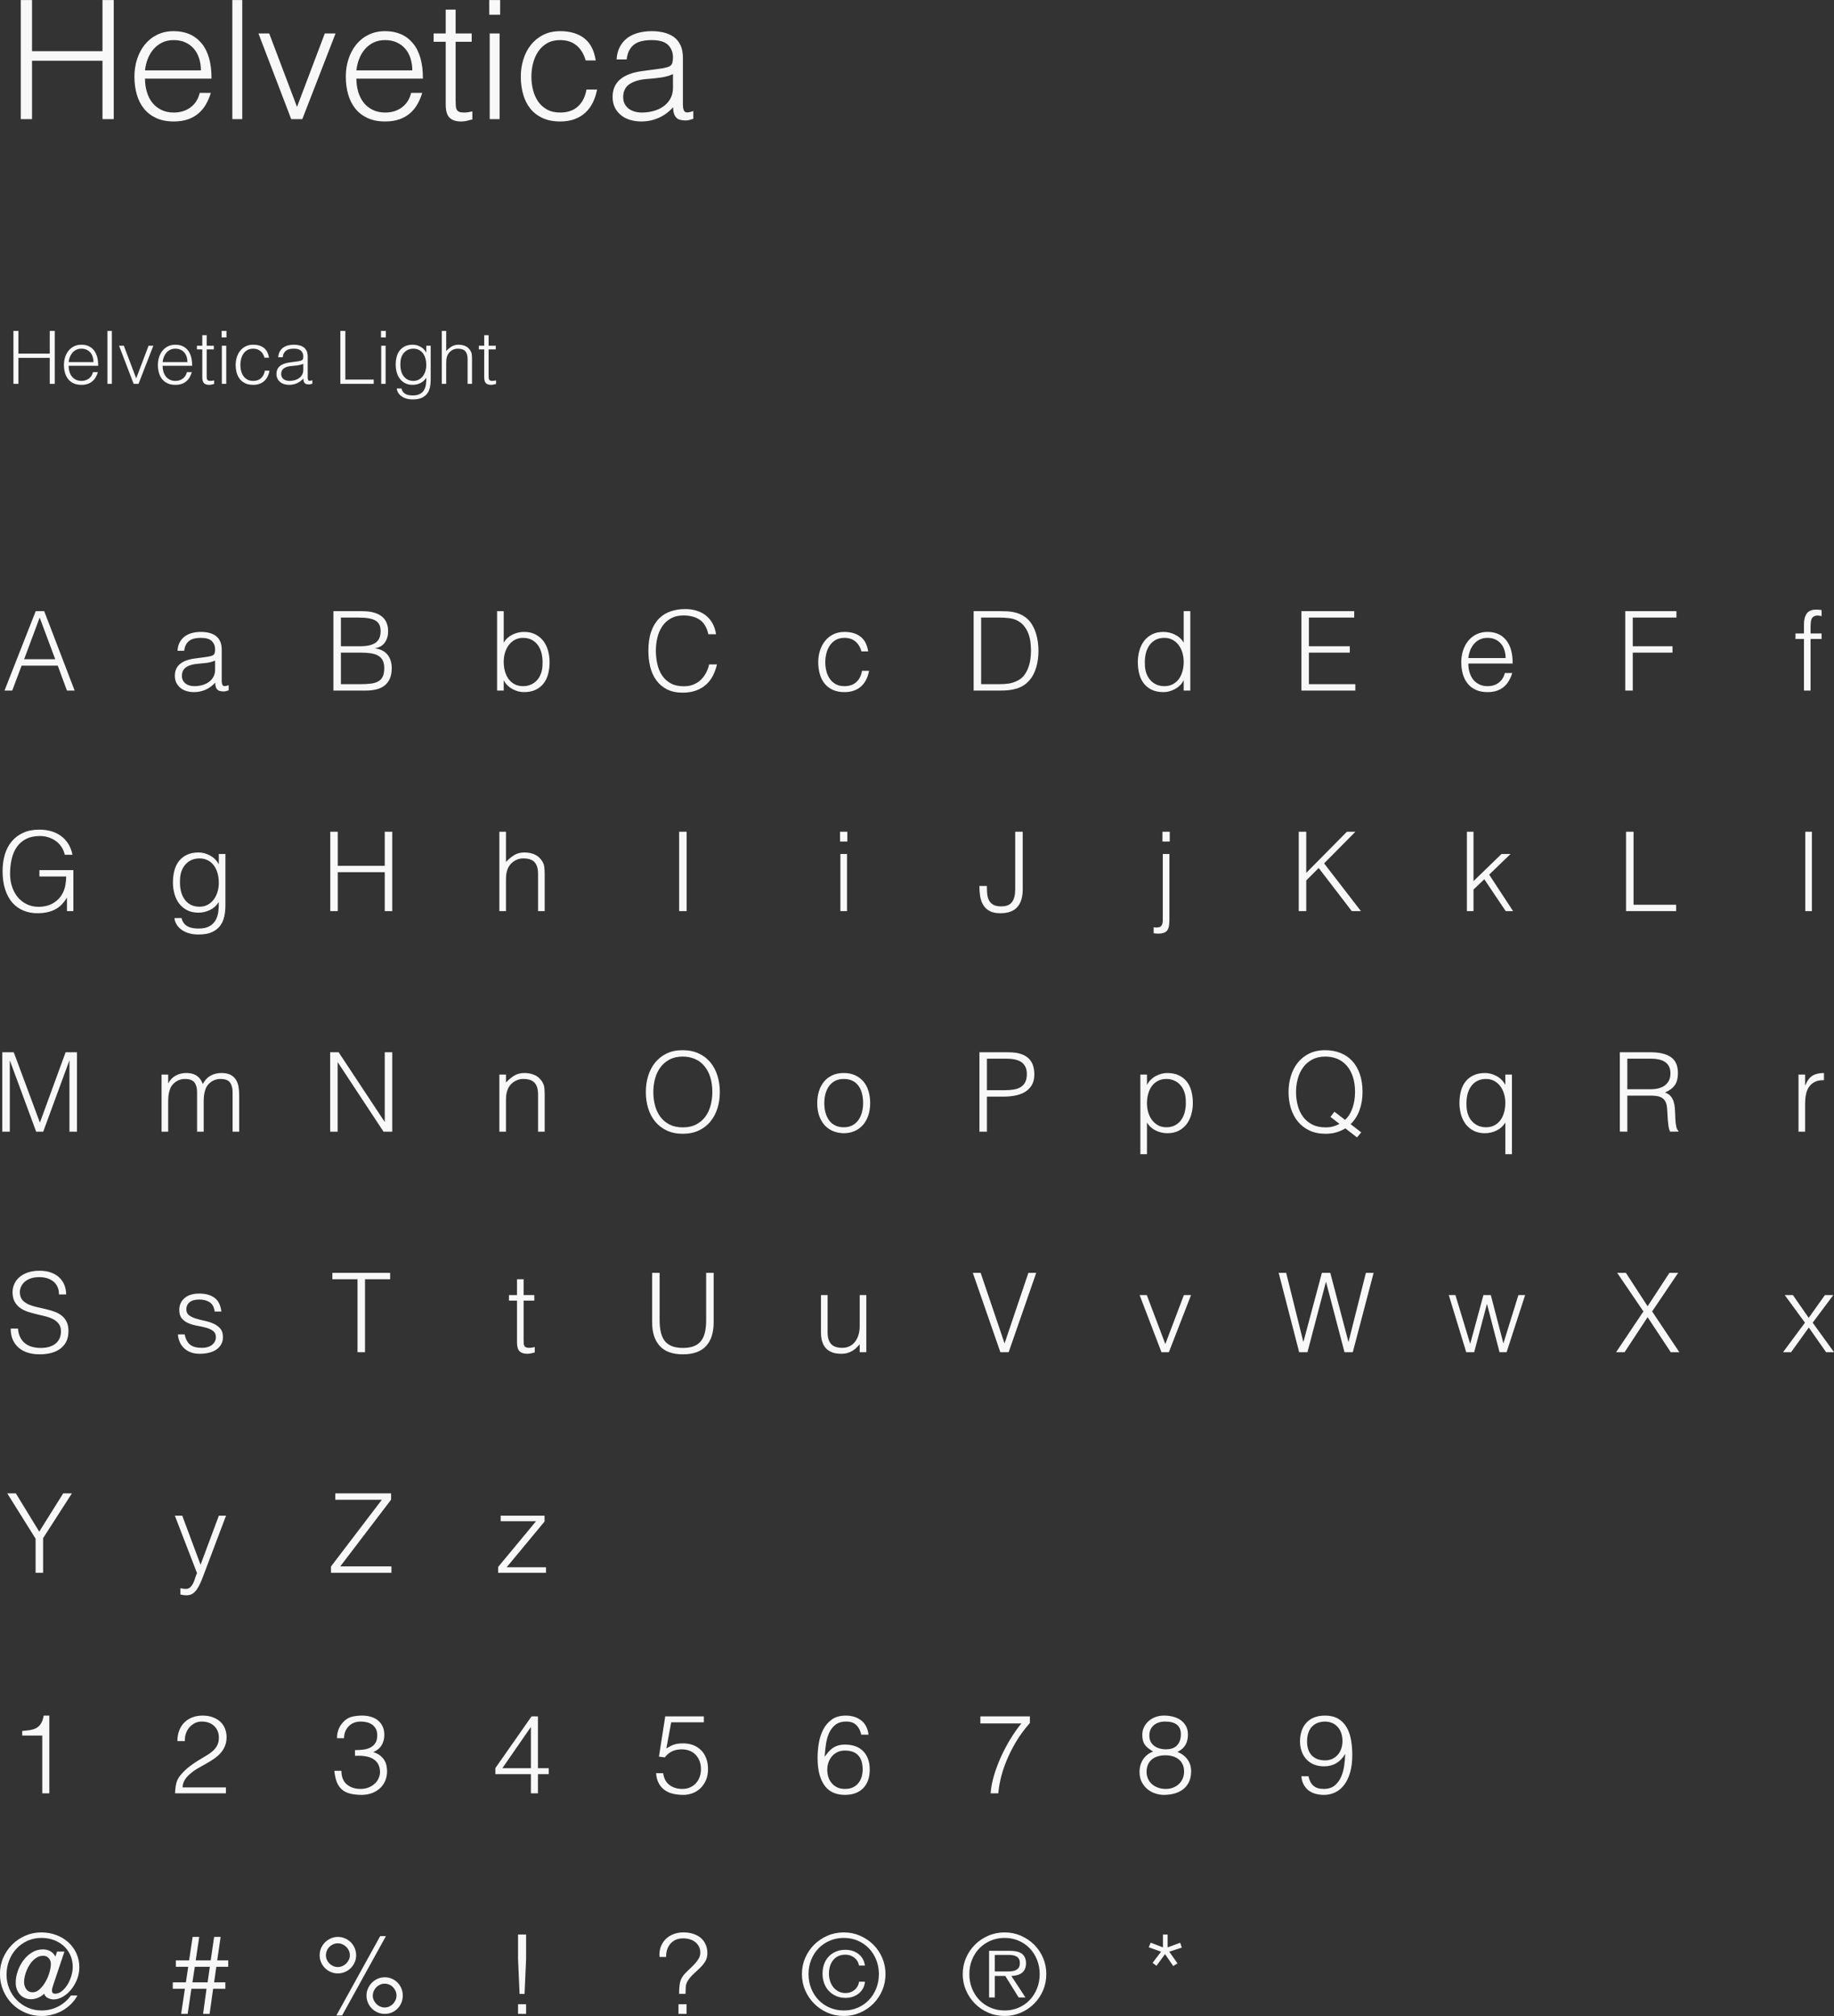 <svg xmlns="http://www.w3.org/2000/svg" xmlns:xlink="http://www.w3.org/1999/xlink" preserveAspectRatio="xMidYMid" width="399.155" height="438.75" viewBox="0 0 399.155 438.75">
  <rect x="0" y="0" width="399.155" height="438.75" fill="#333333" stroke="none"/>
  <defs>
    <style>
      .cls-1 {
        fill: #f8f8f8;
        fill-rule: evenodd;
      }
    </style>
  </defs>
  <path d="M399.169,294.293 L397.441,294.293 L393.673,288.917 L389.809,294.293 L388.057,294.293 L392.833,287.861 L388.441,281.861 L390.217,281.861 L393.649,286.805 L397.177,281.861 L399.001,281.861 L394.513,287.861 L399.169,294.293 ZM393.697,236.573 C393.385,237.037 393.169,237.585 393.049,238.217 C392.929,238.849 392.869,239.509 392.869,240.197 L392.869,246.293 L391.429,246.293 L391.429,233.861 L392.869,233.861 L392.869,236.189 L392.917,236.189 C393.317,235.197 393.833,234.505 394.465,234.113 C395.097,233.721 395.933,233.525 396.973,233.525 L396.973,235.085 C396.157,235.069 395.485,235.197 394.957,235.469 C394.429,235.741 394.009,236.109 393.697,236.573 ZM394.345,198.293 L392.905,198.293 L392.905,181.013 L394.345,181.013 L394.345,198.293 ZM394.057,150.293 L392.617,150.293 L392.617,139.061 L390.769,139.061 L390.769,137.861 L392.617,137.861 L392.617,135.893 C392.617,134.901 392.817,134.117 393.217,133.541 C393.617,132.965 394.297,132.677 395.257,132.677 C395.481,132.677 395.689,132.685 395.881,132.701 C396.073,132.717 396.265,132.741 396.457,132.773 L396.457,134.093 C396.137,134.013 395.849,133.973 395.593,133.973 C395.225,133.973 394.937,134.041 394.729,134.177 C394.521,134.313 394.369,134.493 394.273,134.717 C394.177,134.941 394.117,135.193 394.093,135.473 C394.069,135.753 394.057,136.037 394.057,136.325 L394.057,137.861 L396.457,137.861 L396.457,139.061 L394.057,139.061 L394.057,150.293 ZM358.589,286.661 L353.573,294.293 L351.725,294.293 L357.677,285.413 L351.965,277.013 L353.861,277.013 L358.589,284.285 L363.341,277.013 L365.237,277.013 L359.573,285.413 L365.501,294.293 L363.629,294.293 L358.589,286.661 ZM363.137,245.093 C363.065,244.581 363.009,244.045 362.969,243.485 C362.929,242.925 362.897,242.381 362.873,241.853 C362.849,241.325 362.805,240.893 362.741,240.557 C362.645,240.093 362.489,239.721 362.273,239.441 C362.057,239.161 361.797,238.949 361.493,238.805 C361.189,238.661 360.849,238.565 360.473,238.517 C360.097,238.469 359.709,238.445 359.309,238.445 L354.173,238.445 L354.173,246.293 L352.541,246.269 L352.541,229.013 L359.309,229.013 C361.213,229.013 362.669,229.369 363.677,230.081 C364.685,230.793 365.189,231.949 365.189,233.549 C365.189,234.637 364.969,235.501 364.529,236.141 C364.089,236.781 363.373,237.325 362.381,237.773 C362.893,237.949 363.293,238.205 363.581,238.541 C363.869,238.877 364.085,239.261 364.229,239.693 C364.373,240.125 364.465,240.581 364.505,241.061 C364.545,241.541 364.573,242.005 364.589,242.453 C364.605,243.109 364.633,243.653 364.673,244.085 C364.713,244.517 364.761,244.869 364.817,245.141 C364.873,245.413 364.941,245.625 365.021,245.777 C365.101,245.929 365.197,246.045 365.309,246.125 L365.309,246.269 L363.509,246.293 C363.333,246.005 363.209,245.605 363.137,245.093 ZM363.221,235.181 C363.445,234.749 363.557,234.229 363.557,233.621 C363.557,232.981 363.441,232.453 363.209,232.037 C362.977,231.621 362.665,231.293 362.273,231.053 C361.881,230.813 361.433,230.645 360.929,230.549 C360.425,230.453 359.901,230.405 359.357,230.405 L354.173,230.405 L354.173,237.053 L359.261,237.053 C359.869,237.053 360.433,236.989 360.953,236.861 C361.473,236.733 361.925,236.529 362.309,236.249 C362.693,235.969 362.997,235.613 363.221,235.181 ZM355.529,196.901 L364.793,196.901 L364.793,198.293 L353.897,198.293 L353.897,181.013 L355.529,181.013 L355.529,196.901 ZM355.361,140.645 L364.001,140.645 L364.001,142.037 L355.361,142.037 L355.361,150.293 L353.729,150.293 L353.729,133.013 L364.865,133.013 L364.865,134.405 L355.361,134.405 L355.361,140.645 ZM326.361,294.293 L323.649,283.853 L323.601,283.853 L320.841,294.293 L319.113,294.293 L315.321,281.861 L316.761,281.861 L319.977,292.469 L322.857,281.861 L324.465,281.861 L327.201,292.373 L330.465,281.861 L331.929,281.861 L327.897,294.293 L326.361,294.293 ZM323.049,191.357 L320.697,193.589 L320.697,198.293 L319.257,198.293 L319.257,181.013 L320.697,181.013 L320.697,191.765 L326.793,185.861 L328.761,185.861 L324.105,190.349 L329.313,198.293 L327.705,198.293 L323.049,191.357 ZM319.833,146.321 C320.009,146.921 320.269,147.441 320.613,147.881 C320.957,148.321 321.393,148.673 321.921,148.937 C322.449,149.201 323.057,149.333 323.745,149.333 C324.689,149.333 325.497,149.085 326.169,148.589 C326.841,148.093 327.289,147.389 327.513,146.477 L329.121,146.477 C328.945,147.069 328.713,147.617 328.425,148.121 C328.137,148.625 327.777,149.065 327.345,149.441 C326.913,149.817 326.401,150.109 325.809,150.317 C325.217,150.525 324.529,150.629 323.745,150.629 C322.753,150.629 321.897,150.461 321.177,150.125 C320.457,149.789 319.865,149.329 319.401,148.745 C318.937,148.161 318.593,147.473 318.369,146.681 C318.145,145.889 318.033,145.037 318.033,144.125 C318.033,143.213 318.165,142.357 318.429,141.557 C318.693,140.757 319.069,140.057 319.557,139.457 C320.045,138.857 320.641,138.385 321.345,138.041 C322.049,137.697 322.849,137.525 323.745,137.525 C325.457,137.525 326.801,138.113 327.777,139.289 C328.753,140.465 329.233,142.173 329.217,144.413 L319.569,144.413 C319.569,145.085 319.657,145.721 319.833,146.321 ZM327.681,143.213 C327.681,142.605 327.597,142.033 327.429,141.497 C327.261,140.961 327.013,140.497 326.685,140.105 C326.357,139.713 325.945,139.401 325.449,139.169 C324.953,138.937 324.385,138.821 323.745,138.821 C323.105,138.821 322.541,138.941 322.053,139.181 C321.565,139.421 321.149,139.741 320.805,140.141 C320.461,140.541 320.185,141.005 319.977,141.533 C319.769,142.061 319.633,142.621 319.569,143.213 L327.681,143.213 ZM320.685,234.029 C321.389,233.693 322.245,233.525 323.253,233.525 C323.653,233.525 324.061,233.581 324.477,233.693 C324.893,233.805 325.297,233.965 325.689,234.173 C326.081,234.381 326.441,234.645 326.769,234.965 C327.097,235.285 327.365,235.645 327.573,236.045 L327.621,236.045 L327.621,233.861 L329.061,233.861 L329.061,251.189 L327.621,251.189 L327.621,244.301 C327.157,245.069 326.521,245.649 325.713,246.041 C324.905,246.433 324.061,246.629 323.181,246.629 C322.237,246.629 321.417,246.449 320.721,246.089 C320.025,245.729 319.449,245.249 318.993,244.649 C318.537,244.049 318.197,243.349 317.973,242.549 C317.749,241.749 317.637,240.917 317.637,240.053 C317.637,239.141 317.741,238.285 317.949,237.485 C318.157,236.685 318.489,235.993 318.945,235.409 C319.401,234.825 319.981,234.365 320.685,234.029 ZM319.497,242.537 C319.713,243.137 320.013,243.645 320.397,244.061 C320.781,244.477 321.229,244.793 321.741,245.009 C322.253,245.225 322.813,245.333 323.421,245.333 C324.093,245.333 324.693,245.197 325.221,244.925 C325.749,244.653 326.189,244.281 326.541,243.809 C326.893,243.337 327.161,242.777 327.345,242.129 C327.529,241.481 327.621,240.781 327.621,240.029 C327.621,239.325 327.525,238.657 327.333,238.025 C327.141,237.393 326.865,236.841 326.505,236.369 C326.145,235.897 325.705,235.521 325.185,235.241 C324.665,234.961 324.077,234.821 323.421,234.821 C322.669,234.821 322.021,234.969 321.477,235.265 C320.933,235.561 320.485,235.965 320.133,236.477 C319.781,236.989 319.525,237.585 319.365,238.265 C319.205,238.945 319.141,239.677 319.173,240.461 C319.173,241.245 319.281,241.937 319.497,242.537 ZM292.621,294.293 L288.613,279.029 L288.565,279.029 L284.557,294.293 L282.757,294.293 L278.293,277.013 L279.925,277.013 L283.645,291.989 L283.693,291.989 L287.701,277.013 L289.525,277.013 L293.461,291.989 L293.509,291.989 L297.277,277.013 L298.957,277.013 L294.421,294.293 L292.621,294.293 ZM293.953,244.661 L296.257,246.437 L295.345,247.541 L292.801,245.573 C292.209,245.941 291.557,246.229 290.845,246.437 C290.133,246.645 289.345,246.749 288.481,246.749 C287.153,246.749 285.985,246.509 284.977,246.029 C283.969,245.549 283.129,244.897 282.457,244.073 C281.785,243.249 281.281,242.289 280.945,241.193 C280.609,240.097 280.441,238.925 280.441,237.677 C280.441,236.477 280.605,235.329 280.933,234.233 C281.261,233.137 281.753,232.169 282.409,231.329 C283.065,230.489 283.893,229.817 284.893,229.313 C285.893,228.809 287.065,228.557 288.409,228.557 C289.625,228.557 290.733,228.757 291.733,229.157 C292.733,229.557 293.589,230.141 294.301,230.909 C295.013,231.677 295.565,232.629 295.957,233.765 C296.349,234.901 296.545,236.205 296.545,237.677 C296.545,239.085 296.329,240.389 295.897,241.589 C295.465,242.789 294.817,243.813 293.953,244.661 ZM294.421,234.293 C294.093,233.333 293.641,232.529 293.065,231.881 C292.489,231.233 291.809,230.749 291.025,230.429 C290.241,230.109 289.385,229.949 288.457,229.949 C287.353,229.949 286.397,230.165 285.589,230.597 C284.781,231.029 284.117,231.605 283.597,232.325 C283.077,233.045 282.693,233.869 282.445,234.797 C282.197,235.725 282.073,236.685 282.073,237.677 C282.073,238.701 282.197,239.677 282.445,240.605 C282.693,241.533 283.077,242.349 283.597,243.053 C284.117,243.757 284.781,244.317 285.589,244.733 C286.397,245.149 287.369,245.357 288.505,245.357 C289.113,245.357 289.665,245.289 290.161,245.153 C290.657,245.017 291.113,244.829 291.529,244.589 L289.561,243.077 L290.425,241.949 L292.753,243.725 C293.489,243.021 294.033,242.137 294.385,241.073 C294.737,240.009 294.913,238.877 294.913,237.677 C294.913,236.381 294.749,235.253 294.421,234.293 ZM294.205,198.293 L287.005,188.909 L284.293,191.621 L284.293,198.293 L282.661,198.293 L282.661,181.013 L284.293,181.013 L284.293,189.965 L293.149,181.013 L294.997,181.013 L288.181,187.901 L296.197,198.293 L294.205,198.293 ZM283.237,133.013 L294.733,133.013 L294.733,134.405 L284.869,134.405 L284.869,140.645 L293.773,140.645 L293.773,142.037 L284.869,142.037 L284.869,148.901 L294.973,148.901 L294.973,150.293 L283.237,150.293 L283.237,133.013 ZM258.257,244.649 C257.801,245.249 257.225,245.729 256.529,246.089 C255.833,246.449 255.013,246.629 254.069,246.629 C253.189,246.629 252.345,246.433 251.537,246.041 C250.729,245.649 250.093,245.069 249.629,244.301 L249.629,251.189 L248.189,251.189 L248.189,233.861 L249.629,233.861 L249.629,236.045 L249.677,236.045 C249.885,235.645 250.153,235.285 250.481,234.965 C250.809,234.645 251.169,234.381 251.561,234.173 C251.953,233.965 252.357,233.805 252.773,233.693 C253.189,233.581 253.597,233.525 253.997,233.525 C255.005,233.525 255.861,233.693 256.565,234.029 C257.269,234.365 257.849,234.825 258.305,235.409 C258.761,235.993 259.093,236.685 259.301,237.485 C259.509,238.285 259.613,239.141 259.613,240.053 C259.613,240.917 259.501,241.749 259.277,242.549 C259.053,243.349 258.713,244.049 258.257,244.649 ZM257.753,237.617 C257.537,237.017 257.237,236.509 256.853,236.093 C256.469,235.677 256.021,235.361 255.509,235.145 C254.997,234.929 254.437,234.821 253.829,234.821 C253.157,234.821 252.557,234.957 252.029,235.229 C251.501,235.501 251.061,235.873 250.709,236.345 C250.357,236.817 250.089,237.377 249.905,238.025 C249.721,238.673 249.629,239.373 249.629,240.125 C249.629,240.829 249.725,241.497 249.917,242.129 C250.109,242.761 250.385,243.313 250.745,243.785 C251.105,244.257 251.545,244.633 252.065,244.913 C252.585,245.193 253.173,245.333 253.829,245.333 C254.565,245.333 255.209,245.185 255.761,244.889 C256.313,244.593 256.765,244.189 257.117,243.677 C257.469,243.165 257.725,242.569 257.885,241.889 C258.045,241.209 258.109,240.477 258.077,239.693 C258.077,238.909 257.969,238.217 257.753,237.617 ZM253.001,181.013 L254.585,181.013 L254.585,183.149 L253.001,183.149 L253.001,181.013 ZM254.117,202.361 C253.949,202.641 253.701,202.849 253.373,202.985 C253.045,203.121 252.593,203.189 252.017,203.189 C251.665,203.189 251.353,203.157 251.081,203.093 L251.081,201.821 C251.497,201.869 251.833,201.873 252.089,201.833 C252.345,201.793 252.545,201.701 252.689,201.557 C252.833,201.413 252.933,201.221 252.989,200.981 C253.045,200.741 253.073,200.461 253.073,200.141 L253.073,185.861 L254.513,185.861 L254.513,199.949 C254.513,200.477 254.489,200.941 254.441,201.341 C254.393,201.741 254.285,202.081 254.117,202.361 ZM257.621,148.109 L257.573,148.109 C257.365,148.525 257.097,148.889 256.769,149.201 C256.441,149.513 256.081,149.773 255.689,149.981 C255.297,150.189 254.893,150.349 254.477,150.461 C254.061,150.573 253.653,150.629 253.253,150.629 C252.245,150.629 251.389,150.461 250.685,150.125 C249.981,149.789 249.401,149.329 248.945,148.745 C248.489,148.161 248.157,147.469 247.949,146.669 C247.741,145.869 247.637,145.013 247.637,144.101 C247.637,143.237 247.749,142.405 247.973,141.605 C248.197,140.805 248.537,140.105 248.993,139.505 C249.449,138.905 250.025,138.425 250.721,138.065 C251.417,137.705 252.237,137.525 253.181,137.525 C254.061,137.525 254.905,137.721 255.713,138.113 C256.521,138.505 257.157,139.085 257.621,139.853 L257.621,133.013 L259.061,133.013 L259.061,150.293 L257.621,150.293 L257.621,148.109 ZM257.333,142.025 C257.141,141.393 256.865,140.841 256.505,140.369 C256.145,139.897 255.705,139.521 255.185,139.241 C254.665,138.961 254.077,138.821 253.421,138.821 C252.669,138.821 252.021,138.969 251.477,139.265 C250.933,139.561 250.485,139.965 250.133,140.477 C249.781,140.989 249.525,141.585 249.365,142.265 C249.205,142.945 249.141,143.677 249.173,144.461 C249.173,145.245 249.281,145.937 249.497,146.537 C249.713,147.137 250.013,147.645 250.397,148.061 C250.781,148.477 251.229,148.793 251.741,149.009 C252.253,149.225 252.813,149.333 253.421,149.333 C254.093,149.333 254.693,149.197 255.221,148.925 C255.749,148.653 256.189,148.281 256.541,147.809 C256.893,147.337 257.161,146.777 257.345,146.129 C257.529,145.481 257.621,144.781 257.621,144.029 C257.621,143.325 257.525,142.657 257.333,142.025 ZM225.069,436.073 C224.245,436.897 223.281,437.549 222.177,438.029 C221.073,438.509 219.897,438.749 218.649,438.749 C217.385,438.749 216.201,438.509 215.097,438.029 C213.993,437.549 213.029,436.897 212.205,436.073 C211.381,435.249 210.729,434.285 210.249,433.181 C209.769,432.077 209.529,430.893 209.529,429.629 C209.529,428.381 209.769,427.205 210.249,426.101 C210.729,424.997 211.381,424.037 212.205,423.221 C213.029,422.405 213.993,421.757 215.097,421.277 C216.201,420.797 217.385,420.557 218.649,420.557 C219.897,420.557 221.073,420.797 222.177,421.277 C223.281,421.757 224.245,422.405 225.069,423.221 C225.893,424.037 226.541,424.997 227.013,426.101 C227.485,427.205 227.721,428.381 227.721,429.629 C227.721,430.893 227.485,432.077 227.013,433.181 C226.541,434.285 225.893,435.249 225.069,436.073 ZM225.705,426.533 C225.321,425.573 224.793,424.741 224.121,424.037 C223.449,423.333 222.645,422.777 221.709,422.369 C220.773,421.961 219.753,421.757 218.649,421.757 C217.545,421.757 216.521,421.961 215.577,422.369 C214.633,422.777 213.821,423.333 213.141,424.037 C212.461,424.741 211.929,425.573 211.545,426.533 C211.161,427.493 210.969,428.525 210.969,429.629 C210.969,430.749 211.161,431.789 211.545,432.749 C211.929,433.709 212.461,434.545 213.141,435.257 C213.821,435.969 214.633,436.529 215.577,436.937 C216.521,437.345 217.545,437.549 218.649,437.549 C219.753,437.549 220.773,437.345 221.709,436.937 C222.645,436.529 223.449,435.969 224.121,435.257 C224.793,434.545 225.321,433.709 225.705,432.749 C226.089,431.789 226.281,430.749 226.281,429.629 C226.281,428.525 226.089,427.493 225.705,426.533 ZM222.393,429.377 C222.105,429.593 221.765,429.753 221.373,429.857 C220.981,429.961 220.561,430.021 220.113,430.037 L223.185,434.717 L221.697,434.717 L218.793,430.037 L216.513,430.037 L216.513,434.717 L215.265,434.717 L215.265,424.565 L219.705,424.565 C221.049,424.565 221.985,424.805 222.513,425.285 C223.041,425.765 223.305,426.421 223.305,427.253 C223.305,427.749 223.225,428.173 223.065,428.525 C222.905,428.877 222.681,429.161 222.393,429.377 ZM221.733,426.281 C221.581,426.049 221.385,425.873 221.145,425.753 C220.905,425.633 220.633,425.553 220.329,425.513 C220.025,425.473 219.721,425.453 219.417,425.453 L216.513,425.453 L216.513,429.053 L218.409,429.053 C218.761,429.053 219.145,429.053 219.561,429.053 C219.977,429.053 220.365,429.005 220.725,428.909 C221.085,428.813 221.381,428.637 221.613,428.381 C221.845,428.125 221.961,427.741 221.961,427.229 C221.961,426.829 221.885,426.513 221.733,426.281 ZM225.561,145.121 C225.401,145.689 225.189,146.233 224.925,146.753 C224.661,147.273 224.329,147.749 223.929,148.181 C223.529,148.629 223.093,148.989 222.621,149.261 C222.149,149.533 221.653,149.745 221.133,149.897 C220.613,150.049 220.073,150.153 219.513,150.209 C218.953,150.265 218.385,150.293 217.809,150.293 L211.905,150.293 L211.905,133.013 L217.809,133.013 C218.289,133.013 218.761,133.025 219.225,133.049 C219.689,133.073 220.145,133.129 220.593,133.217 C221.041,133.305 221.477,133.437 221.901,133.613 C222.325,133.789 222.737,134.021 223.137,134.309 C223.713,134.725 224.185,135.233 224.553,135.833 C224.921,136.433 225.213,137.065 225.429,137.729 C225.645,138.393 225.797,139.065 225.885,139.745 C225.973,140.425 226.017,141.053 226.017,141.629 C226.017,142.205 225.981,142.789 225.909,143.381 C225.837,143.973 225.721,144.553 225.561,145.121 ZM224.265,139.721 C224.185,139.073 224.033,138.457 223.809,137.873 C223.585,137.289 223.281,136.753 222.897,136.265 C222.513,135.777 222.017,135.373 221.409,135.053 C220.897,134.781 220.289,134.605 219.585,134.525 C218.881,134.445 218.169,134.405 217.449,134.405 L213.537,134.405 L213.537,148.901 L217.449,148.901 C218.185,148.901 218.877,148.857 219.525,148.769 C220.173,148.681 220.833,148.461 221.505,148.109 C222.081,147.821 222.553,147.429 222.921,146.933 C223.289,146.437 223.581,145.897 223.797,145.313 C224.013,144.729 224.165,144.117 224.253,143.477 C224.341,142.837 224.385,142.221 224.385,141.629 C224.385,141.005 224.345,140.369 224.265,139.721 ZM224.865,232.001 C225.033,232.585 225.117,233.197 225.117,233.837 C225.117,234.797 224.921,235.589 224.529,236.213 C224.137,236.837 223.629,237.329 223.005,237.689 C222.381,238.049 221.673,238.301 220.881,238.445 C220.089,238.589 219.293,238.661 218.493,238.661 L214.797,238.661 L214.797,246.293 L213.165,246.293 L213.165,229.013 L219.477,229.013 C220.597,229.013 221.521,229.141 222.249,229.397 C222.977,229.653 223.553,230.005 223.977,230.453 C224.401,230.901 224.697,231.417 224.865,232.001 ZM222.417,231.245 C221.705,230.685 220.573,230.405 219.021,230.405 L214.797,230.405 L214.797,237.269 L218.541,237.269 C219.309,237.269 219.997,237.221 220.605,237.125 C221.213,237.029 221.729,236.849 222.153,236.585 C222.577,236.321 222.905,235.961 223.137,235.505 C223.369,235.049 223.485,234.453 223.485,233.717 C223.485,232.629 223.129,231.805 222.417,231.245 ZM222.585,181.013 L222.585,193.565 C222.585,195.245 222.193,196.529 221.409,197.417 C220.625,198.305 219.393,198.749 217.713,198.749 C216.737,198.749 215.953,198.585 215.361,198.257 C214.769,197.929 214.309,197.489 213.981,196.937 C213.653,196.385 213.433,195.753 213.321,195.041 C213.209,194.329 213.153,193.589 213.153,192.821 L214.785,192.821 C214.785,193.365 214.805,193.901 214.845,194.429 C214.885,194.957 215.005,195.433 215.205,195.857 C215.405,196.281 215.717,196.621 216.141,196.877 C216.565,197.133 217.153,197.261 217.905,197.261 C219.025,197.261 219.813,196.941 220.269,196.301 C220.725,195.661 220.953,194.733 220.953,193.517 L220.953,181.013 L222.585,181.013 ZM213.429,277.013 L218.637,292.373 L223.821,277.013 L225.525,277.013 L219.525,294.293 L217.725,294.293 L211.725,277.013 L213.429,277.013 ZM213.369,373.541 L224.145,373.541 L224.145,374.981 C222.929,376.357 221.897,377.769 221.049,379.217 C220.201,380.665 219.505,382.073 218.961,383.441 C218.417,384.809 218.013,386.085 217.749,387.269 C217.485,388.453 217.329,389.461 217.281,390.293 L215.601,390.293 C215.681,389.077 215.925,387.785 216.333,386.417 C216.741,385.049 217.249,383.693 217.857,382.349 C218.465,381.005 219.153,379.705 219.921,378.449 C220.689,377.193 221.481,376.069 222.297,375.077 L213.369,375.077 L213.369,373.541 ZM190.069,436.073 C189.245,436.897 188.281,437.549 187.177,438.029 C186.073,438.509 184.897,438.749 183.649,438.749 C182.385,438.749 181.201,438.509 180.097,438.029 C178.993,437.549 178.029,436.897 177.205,436.073 C176.381,435.249 175.729,434.285 175.249,433.181 C174.769,432.077 174.529,430.893 174.529,429.629 C174.529,428.381 174.769,427.205 175.249,426.101 C175.729,424.997 176.381,424.037 177.205,423.221 C178.029,422.405 178.993,421.757 180.097,421.277 C181.201,420.797 182.385,420.557 183.649,420.557 C184.897,420.557 186.073,420.797 187.177,421.277 C188.281,421.757 189.245,422.405 190.069,423.221 C190.893,424.037 191.541,424.997 192.013,426.101 C192.485,427.205 192.721,428.381 192.721,429.629 C192.721,430.893 192.485,432.077 192.013,433.181 C191.541,434.285 190.893,435.249 190.069,436.073 ZM190.705,426.533 C190.321,425.573 189.793,424.741 189.121,424.037 C188.449,423.333 187.645,422.777 186.709,422.369 C185.773,421.961 184.753,421.757 183.649,421.757 C182.545,421.757 181.521,421.961 180.577,422.369 C179.633,422.777 178.821,423.333 178.141,424.037 C177.461,424.741 176.929,425.573 176.545,426.533 C176.161,427.493 175.969,428.525 175.969,429.629 C175.969,430.749 176.161,431.789 176.545,432.749 C176.929,433.709 177.461,434.545 178.141,435.257 C178.821,435.969 179.633,436.529 180.577,436.937 C181.521,437.345 182.545,437.549 183.649,437.549 C184.753,437.549 185.773,437.345 186.709,436.937 C187.645,436.529 188.449,435.969 189.121,435.257 C189.793,434.545 190.321,433.709 190.705,432.749 C191.089,431.789 191.281,430.749 191.281,429.629 C191.281,428.525 191.089,427.493 190.705,426.533 ZM181.357,432.473 C181.669,432.865 182.049,433.177 182.497,433.409 C182.945,433.641 183.465,433.757 184.057,433.757 C184.409,433.757 184.749,433.701 185.077,433.589 C185.405,433.477 185.701,433.313 185.965,433.097 C186.229,432.881 186.449,432.621 186.625,432.317 C186.801,432.013 186.913,431.669 186.961,431.285 L188.257,431.285 C188.209,431.829 188.061,432.321 187.813,432.761 C187.565,433.201 187.249,433.573 186.865,433.877 C186.481,434.181 186.049,434.413 185.569,434.573 C185.089,434.733 184.585,434.813 184.057,434.813 C183.289,434.813 182.597,434.677 181.981,434.405 C181.365,434.133 180.837,433.765 180.397,433.301 C179.957,432.837 179.617,432.285 179.377,431.645 C179.137,431.005 179.017,430.309 179.017,429.557 C179.017,428.805 179.129,428.113 179.353,427.481 C179.577,426.849 179.905,426.301 180.337,425.837 C180.769,425.373 181.293,425.009 181.909,424.745 C182.525,424.481 183.217,424.349 183.985,424.349 C185.089,424.349 186.033,424.645 186.817,425.237 C187.601,425.829 188.081,426.677 188.257,427.781 L186.961,427.781 C186.833,427.061 186.489,426.485 185.929,426.053 C185.369,425.621 184.729,425.405 184.009,425.405 C183.401,425.405 182.873,425.513 182.425,425.729 C181.977,425.945 181.605,426.241 181.309,426.617 C181.013,426.993 180.789,427.433 180.637,427.937 C180.485,428.441 180.409,428.973 180.409,429.533 C180.409,430.077 180.489,430.605 180.649,431.117 C180.809,431.629 181.045,432.081 181.357,432.473 ZM188.545,281.861 L188.545,294.293 L187.105,294.293 L187.105,292.565 C186.913,292.789 186.697,293.021 186.457,293.261 C186.217,293.501 185.941,293.721 185.629,293.921 C185.317,294.121 184.953,294.289 184.537,294.425 C184.121,294.561 183.641,294.629 183.097,294.629 C182.265,294.629 181.569,294.513 181.009,294.281 C180.449,294.049 179.997,293.725 179.653,293.309 C179.309,292.893 179.061,292.409 178.909,291.857 C178.757,291.305 178.681,290.701 178.681,290.045 L178.681,281.861 L180.121,281.861 L180.121,290.021 C180.121,291.093 180.369,291.913 180.865,292.481 C181.361,293.049 182.177,293.333 183.313,293.333 C183.905,293.333 184.437,293.217 184.909,292.985 C185.381,292.753 185.777,292.429 186.097,292.013 C186.417,291.597 186.665,291.101 186.841,290.525 C187.017,289.949 187.105,289.317 187.105,288.629 L187.105,281.861 L188.545,281.861 ZM181.129,380.513 C181.465,380.265 181.857,380.065 182.305,379.913 C182.753,379.761 183.289,379.685 183.913,379.685 C185.625,379.685 186.949,380.169 187.885,381.137 C188.821,382.105 189.289,383.437 189.289,385.133 C189.289,386.845 188.817,388.189 187.873,389.165 C186.929,390.141 185.593,390.629 183.865,390.629 C183.017,390.629 182.233,390.489 181.513,390.209 C180.793,389.929 180.169,389.469 179.641,388.829 C179.113,388.189 178.697,387.353 178.393,386.321 C178.089,385.289 177.937,384.029 177.937,382.541 C177.937,381.533 178.025,380.489 178.201,379.409 C178.377,378.329 178.693,377.341 179.149,376.445 C179.605,375.549 180.229,374.813 181.021,374.237 C181.813,373.661 182.833,373.373 184.081,373.373 C185.425,373.373 186.545,373.725 187.441,374.429 C188.337,375.133 188.865,376.165 189.025,377.525 L187.441,377.525 C187.265,376.661 186.913,375.969 186.385,375.449 C185.857,374.929 185.137,374.669 184.225,374.669 C183.185,374.669 182.365,374.917 181.765,375.413 C181.165,375.909 180.705,376.537 180.385,377.297 C180.065,378.057 179.849,378.885 179.737,379.781 C179.625,380.677 179.537,381.525 179.473,382.325 C179.713,382.005 179.965,381.685 180.229,381.365 C180.493,381.045 180.793,380.761 181.129,380.513 ZM180.253,386.633 C180.389,387.121 180.613,387.565 180.925,387.965 C181.237,388.365 181.633,388.693 182.113,388.949 C182.593,389.205 183.185,389.333 183.889,389.333 C184.609,389.333 185.213,389.209 185.701,388.961 C186.189,388.713 186.585,388.385 186.889,387.977 C187.193,387.569 187.413,387.113 187.549,386.609 C187.685,386.105 187.753,385.597 187.753,385.085 C187.753,383.773 187.437,382.761 186.805,382.049 C186.173,381.337 185.193,380.981 183.865,380.981 C183.273,380.981 182.741,381.093 182.269,381.317 C181.797,381.541 181.397,381.845 181.069,382.229 C180.741,382.613 180.489,383.057 180.313,383.561 C180.137,384.065 180.049,384.605 180.049,385.181 C180.049,385.661 180.117,386.145 180.253,386.633 ZM187.813,244.829 C187.309,245.405 186.701,245.849 185.989,246.161 C185.277,246.473 184.489,246.629 183.625,246.629 C182.825,246.613 182.077,246.469 181.381,246.197 C180.685,245.925 180.077,245.517 179.557,244.973 C179.037,244.429 178.625,243.749 178.321,242.933 C178.017,242.117 177.865,241.165 177.865,240.077 C177.865,239.165 177.985,238.313 178.225,237.521 C178.465,236.729 178.825,236.037 179.305,235.445 C179.785,234.853 180.385,234.385 181.105,234.041 C181.825,233.697 182.665,233.525 183.625,233.525 C184.601,233.525 185.449,233.697 186.169,234.041 C186.889,234.385 187.489,234.849 187.969,235.433 C188.449,236.017 188.805,236.709 189.037,237.509 C189.269,238.309 189.385,239.165 189.385,240.077 C189.385,241.069 189.249,241.965 188.977,242.765 C188.705,243.565 188.317,244.253 187.813,244.829 ZM187.609,238.013 C187.449,237.373 187.201,236.817 186.865,236.345 C186.529,235.873 186.097,235.501 185.569,235.229 C185.041,234.957 184.393,234.821 183.625,234.821 C182.873,234.821 182.229,234.969 181.693,235.265 C181.157,235.561 180.721,235.953 180.385,236.441 C180.049,236.929 179.801,237.489 179.641,238.121 C179.481,238.753 179.401,239.405 179.401,240.077 C179.401,240.845 179.493,241.553 179.677,242.201 C179.861,242.849 180.129,243.405 180.481,243.869 C180.833,244.333 181.273,244.693 181.801,244.949 C182.329,245.205 182.937,245.333 183.625,245.333 C184.377,245.333 185.021,245.185 185.557,244.889 C186.093,244.593 186.529,244.197 186.865,243.701 C187.201,243.205 187.449,242.645 187.609,242.021 C187.769,241.397 187.849,240.749 187.849,240.077 C187.849,239.341 187.769,238.653 187.609,238.013 ZM182.905,198.293 L182.905,185.861 L184.345,185.861 L184.345,198.293 L182.905,198.293 ZM182.833,181.013 L184.417,181.013 L184.417,183.149 L182.833,183.149 L182.833,181.013 ZM180.577,147.701 C180.913,148.197 181.345,148.593 181.873,148.889 C182.401,149.185 183.041,149.333 183.793,149.333 C184.865,149.333 185.725,149.037 186.373,148.445 C187.021,147.853 187.433,147.037 187.609,145.997 L189.145,145.997 C189.017,146.685 188.813,147.313 188.533,147.881 C188.253,148.449 187.893,148.937 187.453,149.345 C187.013,149.753 186.489,150.069 185.881,150.293 C185.273,150.517 184.577,150.629 183.793,150.629 C182.801,150.629 181.945,150.461 181.225,150.125 C180.505,149.789 179.913,149.329 179.449,148.745 C178.985,148.161 178.641,147.469 178.417,146.669 C178.193,145.869 178.081,145.013 178.081,144.101 C178.081,143.237 178.205,142.409 178.453,141.617 C178.701,140.825 179.065,140.125 179.545,139.517 C180.025,138.909 180.621,138.425 181.333,138.065 C182.045,137.705 182.865,137.525 183.793,137.525 C185.233,137.525 186.397,137.869 187.285,138.557 C188.173,139.245 188.729,140.317 188.953,141.773 L187.489,141.773 C187.233,140.845 186.793,140.121 186.169,139.601 C185.545,139.081 184.753,138.821 183.793,138.821 C183.057,138.821 182.425,138.973 181.897,139.277 C181.369,139.581 180.937,139.985 180.601,140.489 C180.265,140.993 180.017,141.561 179.857,142.193 C179.697,142.825 179.617,143.461 179.617,144.101 C179.617,144.757 179.693,145.397 179.845,146.021 C179.997,146.645 180.241,147.205 180.577,147.701 ZM154.625,244.073 C153.953,244.897 153.113,245.549 152.105,246.029 C151.097,246.509 149.929,246.749 148.601,246.749 C147.273,246.749 146.105,246.509 145.097,246.029 C144.089,245.549 143.249,244.897 142.577,244.073 C141.905,243.249 141.401,242.289 141.065,241.193 C140.729,240.097 140.561,238.925 140.561,237.677 C140.561,236.413 140.733,235.229 141.077,234.125 C141.421,233.021 141.929,232.057 142.601,231.233 C143.273,230.409 144.105,229.757 145.097,229.277 C146.089,228.797 147.233,228.557 148.529,228.557 C149.873,228.557 151.053,228.793 152.069,229.265 C153.085,229.737 153.933,230.385 154.613,231.209 C155.293,232.033 155.805,233.001 156.149,234.113 C156.493,235.225 156.665,236.413 156.665,237.677 C156.665,238.925 156.493,240.097 156.149,241.193 C155.805,242.289 155.297,243.249 154.625,244.073 ZM154.589,234.449 C154.293,233.497 153.865,232.685 153.305,232.013 C152.745,231.341 152.065,230.829 151.265,230.477 C150.465,230.125 149.569,229.949 148.577,229.949 C147.473,229.949 146.517,230.165 145.709,230.597 C144.901,231.029 144.237,231.601 143.717,232.313 C143.197,233.025 142.813,233.845 142.565,234.773 C142.317,235.701 142.193,236.669 142.193,237.677 C142.193,238.701 142.317,239.677 142.565,240.605 C142.813,241.533 143.197,242.349 143.717,243.053 C144.237,243.757 144.901,244.317 145.709,244.733 C146.517,245.149 147.489,245.357 148.625,245.357 C149.745,245.357 150.709,245.145 151.517,244.721 C152.325,244.297 152.989,243.733 153.509,243.029 C154.029,242.325 154.413,241.509 154.661,240.581 C154.909,239.653 155.033,238.685 155.033,237.677 C155.033,236.477 154.885,235.401 154.589,234.449 ZM149.441,198.293 L147.809,198.293 L147.809,181.013 L149.441,181.013 L149.441,198.293 ZM144.041,146.921 C144.505,147.649 145.129,148.237 145.913,148.685 C146.697,149.133 147.681,149.357 148.865,149.357 C149.601,149.357 150.273,149.237 150.881,148.997 C151.489,148.757 152.021,148.425 152.477,148.001 C152.933,147.577 153.317,147.077 153.629,146.501 C153.941,145.925 154.177,145.293 154.337,144.605 L156.041,144.605 C155.849,145.437 155.569,146.225 155.201,146.969 C154.833,147.713 154.349,148.365 153.749,148.925 C153.149,149.485 152.421,149.929 151.565,150.257 C150.709,150.585 149.705,150.749 148.553,150.749 C147.225,150.749 146.089,150.505 145.145,150.017 C144.201,149.529 143.429,148.869 142.829,148.037 C142.229,147.205 141.793,146.241 141.521,145.145 C141.249,144.049 141.113,142.885 141.113,141.653 C141.113,140.005 141.317,138.605 141.725,137.453 C142.133,136.301 142.697,135.361 143.417,134.633 C144.137,133.905 144.985,133.377 145.961,133.049 C146.937,132.721 148.001,132.557 149.153,132.557 C150.033,132.557 150.853,132.673 151.613,132.905 C152.373,133.137 153.045,133.485 153.629,133.949 C154.213,134.413 154.693,134.985 155.069,135.665 C155.445,136.345 155.705,137.133 155.849,138.029 L154.169,138.029 C153.833,136.557 153.209,135.509 152.297,134.885 C151.385,134.261 150.193,133.949 148.721,133.949 C147.681,133.949 146.785,134.157 146.033,134.573 C145.281,134.989 144.661,135.549 144.173,136.253 C143.685,136.957 143.325,137.769 143.093,138.689 C142.861,139.609 142.745,140.581 142.745,141.605 C142.745,142.565 142.845,143.509 143.045,144.437 C143.245,145.365 143.577,146.193 144.041,146.921 ZM149.204,26.221 C148.868,26.221 148.544,26.185 148.232,26.113 C147.872,26.064 147.584,25.951 147.368,25.771 C147.152,25.591 146.978,25.375 146.846,25.123 C146.714,24.871 146.624,24.595 146.576,24.295 C146.528,23.995 146.504,23.677 146.504,23.341 C145.592,24.349 144.548,25.117 143.372,25.645 C142.196,26.172 140.924,26.437 139.556,26.437 C138.740,26.437 137.954,26.329 137.198,26.113 C136.442,25.897 135.776,25.561 135.200,25.105 C134.624,24.649 134.168,24.091 133.832,23.431 C133.496,22.771 133.328,21.985 133.328,21.073 C133.328,17.905 135.500,16.033 139.844,15.457 L142.832,15.061 C143.240,15.013 143.726,14.941 144.290,14.845 C144.854,14.749 145.316,14.617 145.676,14.449 C146.036,14.281 146.258,13.999 146.342,13.603 C146.426,13.207 146.468,12.841 146.468,12.505 C146.468,11.401 146.114,10.495 145.406,9.787 C144.698,9.079 143.504,8.725 141.824,8.725 C141.080,8.725 140.396,8.791 139.772,8.923 C139.148,9.055 138.602,9.283 138.134,9.607 C137.666,9.931 137.282,10.363 136.982,10.903 C136.682,11.443 136.484,12.121 136.388,12.937 L134.192,12.937 C134.264,11.833 134.516,10.891 134.948,10.111 C135.380,9.331 135.938,8.695 136.622,8.203 C137.306,7.711 138.098,7.351 138.998,7.123 C139.898,6.895 140.852,6.781 141.860,6.781 C142.796,6.781 143.678,6.883 144.506,7.087 C145.334,7.291 146.054,7.615 146.666,8.059 C147.278,8.503 147.758,9.097 148.106,9.841 C148.454,10.585 148.628,11.497 148.628,12.577 L148.628,22.729 C148.628,23.569 148.778,24.103 149.078,24.331 C149.378,24.559 149.984,24.505 150.896,24.169 L150.896,25.861 C150.728,25.909 150.482,25.980 150.158,26.077 C149.834,26.172 149.516,26.221 149.204,26.221 ZM146.468,16.141 C145.556,16.525 144.632,16.777 143.696,16.897 C142.760,17.017 141.824,17.113 140.888,17.185 C139.232,17.305 137.942,17.677 137.018,18.301 C136.094,18.925 135.632,19.873 135.632,21.145 C135.632,21.721 135.746,22.219 135.974,22.639 C136.202,23.059 136.502,23.407 136.874,23.683 C137.246,23.959 137.678,24.163 138.170,24.295 C138.662,24.427 139.160,24.493 139.664,24.493 C140.528,24.493 141.368,24.385 142.184,24.169 C143.000,23.953 143.726,23.623 144.362,23.179 C144.998,22.735 145.508,22.171 145.892,21.487 C146.276,20.803 146.468,19.993 146.468,19.057 L146.468,16.141 ZM117.092,22.045 C117.596,22.789 118.244,23.383 119.036,23.827 C119.828,24.271 120.788,24.493 121.916,24.493 C123.524,24.493 124.814,24.049 125.786,23.161 C126.758,22.273 127.376,21.049 127.640,19.489 L129.944,19.489 C129.752,20.521 129.446,21.463 129.026,22.315 C128.606,23.167 128.066,23.899 127.406,24.511 C126.746,25.123 125.960,25.597 125.048,25.933 C124.136,26.268 123.092,26.437 121.916,26.437 C120.428,26.437 119.144,26.185 118.064,25.681 C116.984,25.177 116.096,24.487 115.400,23.611 C114.704,22.735 114.188,21.697 113.852,20.497 C113.516,19.297 113.348,18.013 113.348,16.645 C113.348,15.349 113.534,14.107 113.906,12.919 C114.278,11.731 114.824,10.681 115.544,9.769 C116.264,8.857 117.158,8.131 118.226,7.591 C119.294,7.051 120.524,6.781 121.916,6.781 C124.076,6.781 125.822,7.297 127.154,8.329 C128.486,9.361 129.320,10.969 129.656,13.153 L127.460,13.153 C127.076,11.761 126.416,10.675 125.480,9.895 C124.544,9.115 123.356,8.725 121.916,8.725 C120.812,8.725 119.864,8.953 119.072,9.409 C118.280,9.865 117.632,10.471 117.128,11.227 C116.624,11.983 116.252,12.835 116.012,13.783 C115.772,14.731 115.652,15.685 115.652,16.645 C115.652,17.629 115.766,18.589 115.994,19.525 C116.222,20.461 116.588,21.301 117.092,22.045 ZM116.529,138.065 C117.225,138.425 117.801,138.905 118.257,139.505 C118.713,140.105 119.053,140.805 119.277,141.605 C119.501,142.405 119.613,143.237 119.613,144.101 C119.613,145.013 119.509,145.869 119.301,146.669 C119.093,147.469 118.761,148.161 118.305,148.745 C117.849,149.329 117.269,149.789 116.565,150.125 C115.861,150.461 115.005,150.629 113.997,150.629 C113.597,150.629 113.189,150.573 112.773,150.461 C112.357,150.349 111.953,150.189 111.561,149.981 C111.169,149.773 110.809,149.513 110.481,149.201 C110.153,148.889 109.885,148.525 109.677,148.109 L109.629,148.109 L109.629,150.293 L108.189,150.293 L108.189,133.013 L109.629,133.013 L109.629,139.853 C110.093,139.085 110.729,138.505 111.537,138.113 C112.345,137.721 113.189,137.525 114.069,137.525 C115.013,137.525 115.833,137.705 116.529,138.065 ZM112.065,139.241 C111.545,139.521 111.105,139.897 110.745,140.369 C110.385,140.841 110.109,141.393 109.917,142.025 C109.725,142.657 109.629,143.325 109.629,144.029 C109.629,144.781 109.721,145.481 109.905,146.129 C110.089,146.777 110.357,147.337 110.709,147.809 C111.061,148.281 111.501,148.653 112.029,148.925 C112.557,149.197 113.157,149.333 113.829,149.333 C114.437,149.333 114.997,149.225 115.509,149.009 C116.021,148.793 116.469,148.477 116.853,148.061 C117.237,147.645 117.537,147.137 117.753,146.537 C117.969,145.937 118.077,145.245 118.077,144.461 C118.109,143.677 118.045,142.945 117.885,142.265 C117.725,141.585 117.469,140.989 117.117,140.477 C116.765,139.965 116.313,139.561 115.761,139.265 C115.209,138.969 114.565,138.821 113.829,138.821 C113.173,138.821 112.585,138.961 112.065,139.241 ZM106.473,0.013 L108.849,0.013 L108.849,3.217 L106.473,3.217 L106.473,0.013 ZM106.581,7.285 L108.741,7.285 L108.741,25.933 L106.581,25.933 L106.581,7.285 ZM107.897,76.045 L106.345,76.045 L106.345,81.725 C106.345,81.927 106.350,82.103 106.361,82.253 C106.372,82.402 106.404,82.525 106.457,82.621 C106.510,82.717 106.593,82.786 106.705,82.829 C106.817,82.871 106.974,82.893 107.177,82.893 C107.305,82.893 107.435,82.882 107.569,82.861 C107.702,82.839 107.833,82.813 107.961,82.781 L107.961,83.565 C107.844,83.586 107.689,83.623 107.497,83.677 C107.305,83.730 107.092,83.757 106.857,83.757 C106.377,83.757 106.012,83.637 105.761,83.397 C105.510,83.157 105.385,82.727 105.385,82.109 L105.385,76.045 L104.217,76.045 L104.217,75.245 L105.385,75.245 L105.385,72.941 L106.345,72.941 L106.345,75.245 L107.897,75.245 L107.897,76.045 ZM100.317,26.437 C99.237,26.437 98.415,26.167 97.851,25.627 C97.287,25.087 97.005,24.121 97.005,22.729 L97.005,9.085 L94.377,9.085 L94.377,7.285 L97.005,7.285 L97.005,2.101 L99.165,2.101 L99.165,7.285 L102.657,7.285 L102.657,9.085 L99.165,9.085 L99.165,21.865 C99.165,22.321 99.177,22.717 99.201,23.053 C99.225,23.389 99.297,23.665 99.417,23.881 C99.537,24.097 99.723,24.253 99.975,24.349 C100.227,24.445 100.581,24.493 101.037,24.493 C101.325,24.493 101.619,24.469 101.919,24.421 C102.219,24.373 102.513,24.313 102.801,24.241 L102.801,26.005 C102.537,26.052 102.189,26.136 101.757,26.257 C101.325,26.376 100.845,26.437 100.317,26.437 ZM92.969,85.661 C92.681,86.045 92.286,86.351 91.785,86.581 C91.284,86.810 90.638,86.925 89.849,86.925 C89.241,86.925 88.718,86.847 88.281,86.693 C87.844,86.538 87.486,86.343 87.209,86.109 C86.932,85.874 86.721,85.615 86.577,85.333 C86.433,85.050 86.356,84.786 86.345,84.541 L87.369,84.541 C87.444,84.850 87.561,85.103 87.721,85.301 C87.881,85.498 88.070,85.653 88.289,85.765 C88.508,85.877 88.750,85.954 89.017,85.997 C89.284,86.039 89.561,86.061 89.849,86.061 C90.500,86.061 91.022,85.949 91.417,85.725 C91.812,85.501 92.110,85.207 92.313,84.845 C92.516,84.482 92.646,84.071 92.705,83.613 C92.764,83.154 92.788,82.685 92.777,82.205 C92.468,82.717 92.044,83.103 91.505,83.365 C90.966,83.626 90.404,83.757 89.817,83.757 C89.188,83.757 88.641,83.637 88.177,83.397 C87.713,83.157 87.329,82.837 87.025,82.437 C86.721,82.037 86.494,81.570 86.345,81.037 C86.196,80.503 86.121,79.949 86.121,79.373 C86.121,78.765 86.190,78.194 86.329,77.661 C86.468,77.127 86.689,76.666 86.993,76.277 C87.297,75.887 87.684,75.581 88.153,75.357 C88.622,75.133 89.193,75.021 89.865,75.021 C90.132,75.021 90.404,75.058 90.681,75.133 C90.958,75.207 91.228,75.314 91.489,75.453 C91.750,75.591 91.990,75.767 92.209,75.981 C92.428,76.194 92.606,76.434 92.745,76.701 L92.777,76.701 L92.777,75.245 L93.737,75.245 L93.737,82.733 C93.737,83.287 93.681,83.818 93.569,84.325 C93.457,84.831 93.257,85.277 92.969,85.661 ZM92.593,78.021 C92.470,77.589 92.292,77.215 92.057,76.901 C91.822,76.586 91.529,76.338 91.177,76.157 C90.825,75.975 90.425,75.885 89.977,75.885 C89.572,75.885 89.198,75.957 88.857,76.101 C88.516,76.245 88.217,76.455 87.961,76.733 C87.705,77.010 87.505,77.349 87.361,77.749 C87.217,78.149 87.145,78.610 87.145,79.133 C87.124,79.655 87.166,80.143 87.273,80.597 C87.380,81.050 87.550,81.447 87.785,81.789 C88.020,82.130 88.318,82.399 88.681,82.597 C89.044,82.794 89.476,82.893 89.977,82.893 C90.414,82.893 90.806,82.799 91.153,82.613 C91.500,82.426 91.793,82.175 92.033,81.861 C92.273,81.546 92.457,81.178 92.585,80.757 C92.713,80.335 92.777,79.890 92.777,79.421 C92.777,78.919 92.716,78.453 92.593,78.021 ZM77.961,19.975 C78.225,20.875 78.615,21.655 79.131,22.315 C79.647,22.975 80.301,23.503 81.093,23.899 C81.885,24.295 82.797,24.493 83.829,24.493 C85.245,24.493 86.457,24.121 87.465,23.377 C88.473,22.633 89.145,21.577 89.481,20.209 L91.893,20.209 C91.629,21.097 91.281,21.919 90.849,22.675 C90.417,23.431 89.877,24.091 89.229,24.655 C88.581,25.219 87.813,25.657 86.925,25.969 C86.037,26.280 85.005,26.437 83.829,26.437 C82.341,26.437 81.057,26.185 79.977,25.681 C78.897,25.177 78.009,24.487 77.313,23.611 C76.617,22.735 76.101,21.703 75.765,20.515 C75.429,19.327 75.261,18.049 75.261,16.681 C75.261,15.313 75.459,14.029 75.855,12.829 C76.251,11.629 76.815,10.579 77.547,9.679 C78.279,8.779 79.173,8.071 80.229,7.555 C81.285,7.039 82.485,6.781 83.829,6.781 C86.397,6.781 88.413,7.663 89.877,9.427 C91.341,11.191 92.061,13.753 92.037,17.113 L77.565,17.113 C77.565,18.121 77.697,19.075 77.961,19.975 ZM89.733,15.313 C89.733,14.401 89.607,13.543 89.355,12.739 C89.103,11.935 88.731,11.239 88.239,10.651 C87.747,10.063 87.129,9.595 86.385,9.247 C85.641,8.899 84.789,8.725 83.829,8.725 C82.869,8.725 82.023,8.905 81.291,9.265 C80.559,9.625 79.935,10.105 79.419,10.705 C78.903,11.305 78.489,12.001 78.177,12.793 C77.865,13.585 77.661,14.425 77.565,15.313 L89.733,15.313 ZM81.337,83.533 L74.073,83.533 L74.073,72.013 L75.161,72.013 L75.161,82.605 L81.337,82.605 L81.337,83.533 ZM63.381,25.933 L56.253,7.285 L58.593,7.285 L64.641,23.269 L70.689,7.285 L73.029,7.285 L65.793,25.933 L63.381,25.933 ZM58.537,77.853 L57.561,77.853 C57.391,77.234 57.097,76.751 56.681,76.405 C56.265,76.058 55.737,75.885 55.097,75.885 C54.607,75.885 54.185,75.986 53.833,76.189 C53.481,76.391 53.193,76.661 52.969,76.997 C52.745,77.333 52.580,77.711 52.473,78.133 C52.367,78.554 52.313,78.978 52.313,79.405 C52.313,79.842 52.364,80.269 52.465,80.685 C52.567,81.101 52.729,81.474 52.953,81.805 C53.177,82.135 53.465,82.399 53.817,82.597 C54.169,82.794 54.596,82.893 55.097,82.893 C55.812,82.893 56.385,82.695 56.817,82.301 C57.249,81.906 57.524,81.362 57.641,80.669 L58.665,80.669 C58.580,81.127 58.444,81.546 58.257,81.925 C58.071,82.303 57.831,82.629 57.537,82.901 C57.244,83.173 56.895,83.383 56.489,83.533 C56.084,83.682 55.620,83.757 55.097,83.757 C54.436,83.757 53.865,83.645 53.385,83.421 C52.905,83.197 52.511,82.890 52.201,82.501 C51.892,82.111 51.663,81.650 51.513,81.117 C51.364,80.583 51.289,80.013 51.289,79.405 C51.289,78.829 51.372,78.277 51.537,77.749 C51.703,77.221 51.945,76.754 52.265,76.349 C52.585,75.943 52.983,75.621 53.457,75.381 C53.932,75.141 54.479,75.021 55.097,75.021 C56.057,75.021 56.833,75.250 57.425,75.709 C58.017,76.167 58.388,76.882 58.537,77.853 ZM50.566,0.013 L52.726,0.013 L52.726,25.933 L50.566,25.933 L50.566,0.013 ZM51.389,235.049 C51.661,235.505 51.841,236.029 51.929,236.621 C52.017,237.213 52.061,237.821 52.061,238.445 L52.061,246.293 L50.621,246.293 L50.621,237.701 C50.621,236.805 50.433,236.101 50.057,235.589 C49.681,235.077 48.981,234.821 47.957,234.821 C47.429,234.821 46.921,234.937 46.433,235.169 C45.945,235.401 45.517,235.757 45.149,236.237 C44.989,236.445 44.857,236.689 44.753,236.969 C44.649,237.249 44.565,237.541 44.501,237.845 C44.437,238.149 44.393,238.453 44.369,238.757 C44.345,239.061 44.333,239.341 44.333,239.597 L44.333,246.293 L42.893,246.293 L42.893,237.701 C42.893,236.805 42.705,236.101 42.329,235.589 C41.953,235.077 41.253,234.821 40.229,234.821 C39.701,234.821 39.193,234.937 38.705,235.169 C38.217,235.401 37.789,235.757 37.421,236.237 C37.261,236.445 37.129,236.689 37.025,236.969 C36.921,237.249 36.837,237.541 36.773,237.845 C36.709,238.149 36.665,238.453 36.641,238.757 C36.617,239.061 36.605,239.341 36.605,239.597 L36.605,246.293 L35.165,246.293 L35.165,233.861 L36.605,233.861 L36.605,235.733 L36.653,235.733 C37.021,235.013 37.549,234.465 38.237,234.089 C38.925,233.713 39.677,233.525 40.493,233.525 C41.069,233.525 41.557,233.589 41.957,233.717 C42.357,233.845 42.697,234.017 42.977,234.233 C43.257,234.449 43.489,234.701 43.673,234.989 C43.857,235.277 44.013,235.589 44.141,235.925 C44.557,235.109 45.113,234.505 45.809,234.113 C46.505,233.721 47.301,233.525 48.197,233.525 C49.045,233.525 49.721,233.665 50.225,233.945 C50.729,234.225 51.117,234.593 51.389,235.049 ZM48.641,150.485 C48.417,150.485 48.201,150.461 47.993,150.413 C47.753,150.381 47.561,150.305 47.417,150.185 C47.273,150.065 47.157,149.921 47.069,149.753 C46.981,149.585 46.921,149.401 46.889,149.201 C46.857,149.001 46.841,148.789 46.841,148.565 C46.233,149.237 45.537,149.749 44.753,150.101 C43.969,150.453 43.121,150.629 42.209,150.629 C41.665,150.629 41.141,150.557 40.637,150.413 C40.133,150.269 39.689,150.045 39.305,149.741 C38.921,149.437 38.617,149.065 38.393,148.625 C38.169,148.185 38.057,147.661 38.057,147.053 C38.057,144.941 39.505,143.693 42.401,143.309 L44.393,143.045 C44.665,143.013 44.989,142.965 45.365,142.901 C45.741,142.837 46.049,142.749 46.289,142.637 C46.529,142.525 46.677,142.337 46.733,142.073 C46.789,141.809 46.817,141.565 46.817,141.341 C46.817,140.605 46.581,140.001 46.109,139.529 C45.637,139.057 44.841,138.821 43.721,138.821 C43.225,138.821 42.769,138.865 42.353,138.953 C41.937,139.041 41.573,139.193 41.261,139.409 C40.949,139.625 40.693,139.913 40.493,140.273 C40.293,140.633 40.161,141.085 40.097,141.629 L38.633,141.629 C38.681,140.893 38.849,140.265 39.137,139.745 C39.425,139.225 39.797,138.801 40.253,138.473 C40.709,138.145 41.237,137.905 41.837,137.753 C42.437,137.601 43.073,137.525 43.745,137.525 C44.369,137.525 44.957,137.593 45.509,137.729 C46.061,137.865 46.541,138.081 46.949,138.377 C47.357,138.673 47.677,139.069 47.909,139.565 C48.141,140.061 48.257,140.669 48.257,141.389 L48.257,148.157 C48.257,148.717 48.357,149.073 48.557,149.225 C48.757,149.377 49.161,149.341 49.769,149.117 L49.769,150.245 C49.657,150.277 49.493,150.325 49.277,150.389 C49.061,150.453 48.849,150.485 48.641,150.485 ZM46.817,143.765 C46.209,144.021 45.593,144.189 44.969,144.269 C44.345,144.349 43.721,144.413 43.097,144.461 C41.993,144.541 41.133,144.789 40.517,145.205 C39.901,145.621 39.593,146.253 39.593,147.101 C39.593,147.485 39.669,147.817 39.821,148.097 C39.973,148.377 40.173,148.609 40.421,148.793 C40.669,148.977 40.957,149.113 41.285,149.201 C41.613,149.289 41.945,149.333 42.281,149.333 C42.857,149.333 43.417,149.261 43.961,149.117 C44.505,148.973 44.989,148.753 45.413,148.457 C45.837,148.161 46.177,147.785 46.433,147.329 C46.689,146.873 46.817,146.333 46.817,145.709 L46.817,143.765 ZM48.282,83.533 L48.282,75.245 L49.242,75.245 L49.242,83.533 L48.282,83.533 ZM48.234,72.013 L49.290,72.013 L49.290,73.437 L48.234,73.437 L48.234,72.013 ZM45.498,83.757 C45.018,83.757 44.652,83.637 44.402,83.397 C44.151,83.157 44.026,82.727 44.026,82.109 L44.026,76.045 L42.858,76.045 L42.858,75.245 L44.026,75.245 L44.026,72.941 L44.986,72.941 L44.986,75.245 L46.538,75.245 L46.538,76.045 L44.986,76.045 L44.986,81.725 C44.986,81.927 44.991,82.103 45.002,82.253 C45.012,82.402 45.044,82.525 45.098,82.621 C45.151,82.717 45.234,82.786 45.346,82.829 C45.458,82.871 45.615,82.893 45.818,82.893 C45.946,82.893 46.076,82.882 46.210,82.861 C46.343,82.839 46.474,82.813 46.602,82.781 L46.602,83.565 C46.484,83.586 46.330,83.623 46.138,83.677 C45.946,83.730 45.732,83.757 45.498,83.757 ZM31.954,19.975 C32.217,20.875 32.607,21.655 33.124,22.315 C33.639,22.975 34.294,23.503 35.086,23.899 C35.878,24.295 36.789,24.493 37.822,24.493 C39.237,24.493 40.450,24.121 41.458,23.377 C42.466,22.633 43.137,21.577 43.474,20.209 L45.886,20.209 C45.621,21.097 45.274,21.919 44.842,22.675 C44.410,23.431 43.870,24.091 43.222,24.655 C42.574,25.219 41.805,25.657 40.918,25.969 C40.029,26.280 38.997,26.437 37.822,26.437 C36.333,26.437 35.050,26.185 33.970,25.681 C32.890,25.177 32.001,24.487 31.306,23.611 C30.609,22.735 30.093,21.703 29.758,20.515 C29.421,19.327 29.254,18.049 29.254,16.681 C29.254,15.313 29.452,14.029 29.848,12.829 C30.244,11.629 30.807,10.579 31.540,9.679 C32.271,8.779 33.165,8.071 34.222,7.555 C35.277,7.039 36.477,6.781 37.822,6.781 C40.389,6.781 42.405,7.663 43.870,9.427 C45.333,11.191 46.053,13.753 46.030,17.113 L31.558,17.113 C31.558,18.121 31.689,19.075 31.954,19.975 ZM43.726,15.313 C43.726,14.401 43.600,13.543 43.348,12.739 C43.096,11.935 42.723,11.239 42.232,10.651 C41.739,10.063 41.121,9.595 40.378,9.247 C39.633,8.899 38.781,8.725 37.822,8.725 C36.861,8.725 36.015,8.905 35.284,9.265 C34.551,9.625 33.927,10.105 33.412,10.705 C32.895,11.305 32.481,12.001 32.170,12.793 C31.857,13.585 31.653,14.425 31.558,15.313 L43.726,15.313 ZM32.330,75.245 L33.370,75.245 L30.154,83.533 L29.082,83.533 L25.914,75.245 L26.954,75.245 L29.642,82.349 L32.330,75.245 ZM22.306,13.225 L6.970,13.225 L6.970,25.933 L4.522,25.933 L4.522,0.013 L6.970,0.013 L6.970,11.137 L22.306,11.137 L22.306,0.013 L24.754,0.013 L24.754,25.933 L22.306,25.933 L22.306,13.225 ZM10.826,72.013 L11.914,72.013 L11.914,83.533 L10.826,83.533 L10.826,77.885 L4.010,77.885 L4.010,83.533 L2.922,83.533 L2.922,72.013 L4.010,72.013 L4.010,76.957 L10.826,76.957 L10.826,72.013 ZM9.621,133.013 L16.245,150.293 L14.565,150.293 L12.573,144.869 L4.701,144.869 L2.661,150.293 L0.981,150.293 L7.773,133.013 L9.621,133.013 ZM12.021,143.477 L8.637,134.405 L5.253,143.477 L12.021,143.477 ZM2.517,183.161 C3.181,182.353 4.013,181.717 5.013,181.253 C6.013,180.789 7.193,180.557 8.553,180.557 C9.465,180.557 10.317,180.669 11.109,180.893 C11.901,181.117 12.613,181.457 13.245,181.913 C13.877,182.369 14.409,182.937 14.841,183.617 C15.273,184.297 15.585,185.101 15.777,186.029 L14.097,186.029 C13.953,185.389 13.709,184.813 13.365,184.301 C13.021,183.789 12.609,183.361 12.129,183.017 C11.649,182.673 11.113,182.409 10.521,182.225 C9.929,182.041 9.313,181.949 8.673,181.949 C7.537,181.949 6.561,182.149 5.745,182.549 C4.929,182.949 4.257,183.513 3.729,184.241 C3.201,184.969 2.813,185.841 2.565,186.857 C2.317,187.873 2.193,188.989 2.193,190.205 C2.193,191.165 2.333,192.077 2.613,192.941 C2.893,193.805 3.301,194.565 3.837,195.221 C4.373,195.877 5.029,196.397 5.805,196.781 C6.581,197.165 7.465,197.357 8.457,197.357 C8.921,197.357 9.401,197.305 9.897,197.201 C10.393,197.097 10.873,196.925 11.337,196.685 C11.801,196.445 12.233,196.133 12.633,195.749 C13.033,195.365 13.377,194.893 13.665,194.333 C13.937,193.789 14.125,193.221 14.229,192.629 C14.333,192.037 14.393,191.413 14.409,190.757 L8.577,190.757 L8.577,189.365 L15.969,189.365 L15.969,198.293 L14.577,198.293 L14.577,195.341 C14.273,195.853 13.925,196.321 13.533,196.745 C13.141,197.169 12.689,197.529 12.177,197.825 C11.665,198.121 11.073,198.349 10.401,198.509 C9.729,198.669 8.969,198.749 8.121,198.749 C7.033,198.749 6.025,198.557 5.097,198.173 C4.169,197.789 3.369,197.217 2.697,196.457 C2.025,195.697 1.501,194.741 1.125,193.589 C0.749,192.437 0.561,191.093 0.561,189.557 C0.561,188.293 0.721,187.113 1.041,186.017 C1.361,184.921 1.853,183.969 2.517,183.161 ZM8.661,244.253 L8.709,244.253 L14.277,229.013 L16.749,229.013 L16.749,246.293 L15.117,246.293 L15.117,230.885 L15.069,230.885 L9.405,246.293 L7.869,246.293 L2.181,230.885 L2.133,230.885 L2.133,246.293 L0.501,246.293 L0.501,229.013 L2.997,229.013 L8.661,244.253 ZM8.925,375.089 C9.189,374.665 9.385,374.093 9.513,373.373 L10.737,373.373 L10.737,390.293 L9.201,390.293 L9.201,377.717 L4.833,377.717 L4.833,376.709 C5.473,376.661 6.053,376.597 6.573,376.517 C7.093,376.437 7.549,376.285 7.941,376.061 C8.333,375.837 8.661,375.513 8.925,375.089 ZM9.381,334.757 L9.381,342.293 L7.749,342.293 L7.749,334.877 L1.581,325.013 L3.453,325.013 L8.541,333.341 L13.749,325.013 L15.645,325.013 L9.381,334.757 ZM5.037,283.109 C5.389,283.445 5.821,283.721 6.333,283.937 C6.845,284.153 7.409,284.329 8.025,284.465 C8.641,284.601 9.269,284.745 9.909,284.897 C10.549,285.049 11.169,285.229 11.769,285.437 C12.369,285.645 12.901,285.925 13.365,286.277 C13.829,286.629 14.201,287.081 14.481,287.633 C14.761,288.185 14.901,288.877 14.901,289.709 C14.901,291.309 14.349,292.549 13.245,293.429 C12.141,294.309 10.589,294.749 8.589,294.749 C7.693,294.749 6.861,294.633 6.093,294.401 C5.325,294.169 4.661,293.817 4.101,293.345 C3.541,292.873 3.105,292.289 2.793,291.593 C2.481,290.897 2.325,290.077 2.325,289.133 L3.909,289.133 C3.973,289.901 4.145,290.553 4.425,291.089 C4.705,291.625 5.065,292.061 5.505,292.397 C5.945,292.733 6.453,292.977 7.029,293.129 C7.605,293.281 8.221,293.357 8.877,293.357 C9.645,293.357 10.309,293.261 10.869,293.069 C11.429,292.877 11.885,292.617 12.237,292.289 C12.589,291.961 12.849,291.581 13.017,291.149 C13.185,290.717 13.269,290.261 13.269,289.781 C13.269,289.109 13.117,288.565 12.813,288.149 C12.509,287.733 12.113,287.393 11.625,287.129 C11.137,286.865 10.577,286.653 9.945,286.493 C9.313,286.333 8.665,286.177 8.001,286.025 C7.337,285.873 6.689,285.693 6.057,285.485 C5.425,285.277 4.865,284.997 4.377,284.645 C3.889,284.293 3.493,283.841 3.189,283.289 C2.885,282.737 2.733,282.037 2.733,281.189 C2.733,280.597 2.857,280.021 3.105,279.461 C3.353,278.901 3.721,278.405 4.209,277.973 C4.697,277.541 5.309,277.197 6.045,276.941 C6.781,276.685 7.629,276.557 8.589,276.557 C9.565,276.557 10.417,276.693 11.145,276.965 C11.873,277.237 12.477,277.609 12.957,278.081 C13.437,278.553 13.797,279.101 14.037,279.725 C14.277,280.349 14.397,281.013 14.397,281.717 L12.837,281.717 C12.837,281.061 12.721,280.493 12.489,280.013 C12.257,279.533 11.941,279.141 11.541,278.837 C11.141,278.533 10.685,278.309 10.173,278.165 C9.661,278.021 9.133,277.949 8.589,277.949 C7.757,277.949 7.057,278.065 6.489,278.297 C5.921,278.529 5.469,278.829 5.133,279.197 C4.797,279.565 4.565,279.973 4.437,280.421 C4.309,280.869 4.285,281.317 4.365,281.765 C4.461,282.325 4.685,282.773 5.037,283.109 ZM2.661,423.197 C3.485,422.381 4.441,421.737 5.529,421.265 C6.617,420.793 7.769,420.557 8.985,420.557 C10.137,420.557 11.217,420.745 12.225,421.121 C13.233,421.497 14.109,422.021 14.853,422.693 C15.597,423.365 16.185,424.165 16.617,425.093 C17.049,426.021 17.265,427.037 17.265,428.141 C17.265,429.085 17.093,429.981 16.749,430.829 C16.405,431.677 15.965,432.421 15.429,433.061 C14.893,433.701 14.293,434.209 13.629,434.585 C12.965,434.961 12.313,435.149 11.673,435.149 C11.257,435.149 10.845,435.049 10.437,434.849 C10.029,434.649 9.753,434.333 9.609,433.901 C9.241,434.269 8.801,434.561 8.289,434.777 C7.777,434.993 7.265,435.101 6.753,435.101 C6.241,435.101 5.777,435.005 5.361,434.814 C4.945,434.622 4.593,434.362 4.305,434.035 C4.017,433.708 3.797,433.329 3.645,432.898 C3.493,432.467 3.417,432.004 3.417,431.509 C3.417,430.711 3.561,429.885 3.849,429.030 C4.137,428.176 4.541,427.394 5.061,426.684 C5.581,425.973 6.205,425.391 6.933,424.935 C7.661,424.480 8.473,424.253 9.369,424.253 C9.929,424.253 10.457,424.389 10.953,424.660 C11.449,424.932 11.817,425.322 12.057,425.833 L12.417,424.732 L14.025,424.732 L11.601,431.962 C11.505,432.233 11.429,432.484 11.373,432.716 C11.317,432.948 11.297,433.151 11.313,433.326 C11.329,433.502 11.389,433.642 11.493,433.745 C11.597,433.849 11.769,433.901 12.009,433.901 C12.505,433.901 12.985,433.717 13.449,433.349 C13.913,432.981 14.321,432.513 14.673,431.945 C15.025,431.377 15.305,430.749 15.513,430.061 C15.721,429.373 15.825,428.709 15.825,428.069 C15.825,427.093 15.641,426.213 15.273,425.429 C14.905,424.645 14.409,423.981 13.785,423.437 C13.161,422.893 12.441,422.477 11.625,422.189 C10.809,421.901 9.945,421.757 9.033,421.757 C7.929,421.757 6.909,421.969 5.973,422.393 C5.037,422.817 4.233,423.393 3.561,424.121 C2.889,424.849 2.365,425.697 1.989,426.665 C1.613,427.633 1.425,428.661 1.425,429.749 C1.425,430.837 1.621,431.853 2.013,432.797 C2.405,433.741 2.945,434.565 3.633,435.269 C4.321,435.973 5.129,436.529 6.057,436.937 C6.985,437.345 7.993,437.549 9.081,437.549 C9.705,437.549 10.317,437.477 10.917,437.333 C11.517,437.189 12.093,436.977 12.645,436.697 C13.197,436.417 13.709,436.073 14.181,435.665 C14.653,435.257 15.073,434.797 15.441,434.285 L16.857,434.285 C16.473,434.989 16.001,435.617 15.441,436.169 C14.881,436.721 14.261,437.189 13.581,437.573 C12.901,437.957 12.177,438.249 11.409,438.449 C10.641,438.649 9.865,438.749 9.081,438.749 C7.801,438.749 6.605,438.509 5.493,438.029 C4.381,437.549 3.417,436.893 2.601,436.061 C1.785,435.229 1.145,434.257 0.681,433.145 C0.217,432.033 -0.015,430.845 -0.015,429.581 C-0.015,428.333 0.225,427.161 0.705,426.065 C1.185,424.969 1.837,424.013 2.661,423.197 ZM10.617,426.173 C10.313,425.821 9.913,425.645 9.417,425.645 C8.777,425.645 8.201,425.841 7.689,426.233 C7.177,426.625 6.741,427.113 6.381,427.697 C6.021,428.281 5.741,428.905 5.541,429.569 C5.341,430.233 5.241,430.837 5.241,431.381 C5.241,431.957 5.401,432.469 5.721,432.917 C6.041,433.365 6.505,433.589 7.113,433.589 C7.657,433.589 8.169,433.365 8.649,432.917 C9.129,432.469 9.549,431.929 9.909,431.297 C10.269,430.665 10.553,429.993 10.761,429.281 C10.969,428.569 11.073,427.941 11.073,427.397 C11.073,426.933 10.921,426.525 10.617,426.173 ZM14.826,82.501 C14.516,82.111 14.287,81.653 14.138,81.125 C13.988,80.597 13.914,80.029 13.914,79.421 C13.914,78.813 14.002,78.242 14.178,77.709 C14.354,77.175 14.604,76.709 14.930,76.309 C15.255,75.909 15.652,75.594 16.122,75.365 C16.591,75.135 17.124,75.021 17.722,75.021 C18.863,75.021 19.759,75.413 20.410,76.197 C21.060,76.981 21.380,78.119 21.370,79.613 L14.938,79.613 C14.938,80.061 14.996,80.485 15.114,80.885 C15.231,81.285 15.404,81.631 15.634,81.925 C15.863,82.218 16.154,82.453 16.506,82.629 C16.858,82.805 17.263,82.893 17.722,82.893 C18.351,82.893 18.890,82.727 19.338,82.397 C19.786,82.066 20.084,81.597 20.234,80.989 L21.306,80.989 C21.188,81.383 21.034,81.749 20.842,82.085 C20.650,82.421 20.410,82.714 20.122,82.965 C19.834,83.215 19.492,83.410 19.098,83.549 C18.703,83.687 18.244,83.757 17.722,83.757 C17.060,83.757 16.490,83.645 16.010,83.421 C15.530,83.197 15.135,82.890 14.826,82.501 ZM20.346,78.813 C20.346,78.407 20.290,78.026 20.178,77.669 C20.066,77.311 19.900,77.002 19.682,76.741 C19.463,76.479 19.188,76.271 18.858,76.117 C18.527,75.962 18.148,75.885 17.722,75.885 C17.295,75.885 16.919,75.965 16.594,76.125 C16.268,76.285 15.991,76.498 15.762,76.765 C15.532,77.031 15.348,77.341 15.210,77.693 C15.071,78.045 14.980,78.418 14.938,78.813 L20.346,78.813 ZM24.346,83.533 L23.386,83.533 L23.386,72.013 L24.346,72.013 L24.346,83.533 ZM45.713,198.041 C44.905,198.433 44.061,198.629 43.181,198.629 C42.237,198.629 41.417,198.449 40.721,198.089 C40.025,197.729 39.449,197.249 38.993,196.649 C38.537,196.049 38.197,195.349 37.973,194.549 C37.749,193.749 37.637,192.917 37.637,192.053 C37.637,191.141 37.741,190.285 37.949,189.485 C38.157,188.685 38.489,187.993 38.945,187.409 C39.401,186.825 39.981,186.365 40.685,186.029 C41.389,185.693 42.245,185.525 43.253,185.525 C43.653,185.525 44.061,185.581 44.477,185.693 C44.893,185.805 45.297,185.965 45.689,186.173 C46.081,186.381 46.441,186.645 46.769,186.965 C47.097,187.285 47.365,187.645 47.573,188.045 L47.621,188.045 L47.621,185.861 L49.061,185.861 L49.061,197.093 C49.061,197.925 48.977,198.721 48.809,199.481 C48.641,200.241 48.341,200.909 47.909,201.485 C47.477,202.061 46.885,202.521 46.133,202.865 C45.381,203.209 44.413,203.381 43.229,203.381 C42.317,203.381 41.533,203.265 40.877,203.033 C40.221,202.801 39.685,202.509 39.269,202.157 C38.853,201.805 38.537,201.417 38.321,200.993 C38.105,200.569 37.989,200.173 37.973,199.805 L39.509,199.805 C39.621,200.269 39.797,200.649 40.037,200.945 C40.277,201.241 40.561,201.473 40.889,201.641 C41.217,201.809 41.581,201.925 41.981,201.989 C42.381,202.053 42.797,202.085 43.229,202.085 C44.205,202.085 44.989,201.917 45.581,201.581 C46.173,201.245 46.621,200.805 46.925,200.261 C47.229,199.717 47.425,199.101 47.513,198.413 C47.601,197.725 47.637,197.021 47.621,196.301 C47.157,197.069 46.521,197.649 45.713,198.041 ZM47.621,192.125 C47.621,191.373 47.529,190.673 47.345,190.025 C47.161,189.377 46.893,188.817 46.541,188.345 C46.189,187.873 45.749,187.501 45.221,187.229 C44.693,186.957 44.093,186.821 43.421,186.821 C42.813,186.821 42.253,186.929 41.741,187.145 C41.229,187.361 40.781,187.677 40.397,188.093 C40.013,188.509 39.713,189.017 39.497,189.617 C39.281,190.217 39.173,190.909 39.173,191.693 C39.141,192.477 39.205,193.209 39.365,193.889 C39.525,194.569 39.781,195.165 40.133,195.677 C40.485,196.189 40.933,196.593 41.477,196.889 C42.021,197.185 42.669,197.333 43.421,197.333 C44.077,197.333 44.665,197.193 45.185,196.913 C45.705,196.633 46.145,196.257 46.505,195.785 C46.865,195.313 47.141,194.761 47.333,194.129 C47.525,193.497 47.621,192.829 47.621,192.125 ZM35.378,76.309 C35.703,75.909 36.100,75.594 36.570,75.365 C37.039,75.135 37.572,75.021 38.170,75.021 C39.311,75.021 40.207,75.413 40.858,76.197 C41.508,76.981 41.828,78.119 41.818,79.613 L35.386,79.613 C35.386,80.061 35.444,80.485 35.562,80.885 C35.679,81.285 35.852,81.631 36.082,81.925 C36.311,82.218 36.602,82.453 36.954,82.629 C37.306,82.805 37.711,82.893 38.170,82.893 C38.799,82.893 39.338,82.727 39.786,82.397 C40.234,82.066 40.532,81.597 40.682,80.989 L41.754,80.989 C41.636,81.383 41.482,81.749 41.290,82.085 C41.098,82.421 40.858,82.714 40.570,82.965 C40.282,83.215 39.940,83.410 39.546,83.549 C39.151,83.687 38.692,83.757 38.170,83.757 C37.508,83.757 36.938,83.645 36.458,83.421 C35.978,83.197 35.583,82.890 35.274,82.501 C34.964,82.111 34.735,81.653 34.586,81.125 C34.436,80.597 34.362,80.029 34.362,79.421 C34.362,78.813 34.450,78.242 34.626,77.709 C34.802,77.175 35.052,76.709 35.378,76.309 ZM40.794,78.813 C40.794,78.407 40.738,78.026 40.626,77.669 C40.514,77.311 40.348,77.002 40.130,76.741 C39.911,76.479 39.636,76.271 39.306,76.117 C38.975,75.962 38.596,75.885 38.170,75.885 C37.743,75.885 37.367,75.965 37.042,76.125 C36.716,76.285 36.439,76.498 36.210,76.765 C35.980,77.031 35.796,77.341 35.658,77.693 C35.519,78.045 35.428,78.418 35.386,78.813 L40.794,78.813 ZM48.941,380.045 C48.693,380.621 48.365,381.133 47.957,381.581 C47.549,382.029 47.085,382.429 46.565,382.781 C46.045,383.133 45.513,383.465 44.969,383.777 C44.425,384.089 43.889,384.389 43.361,384.677 C42.833,384.965 42.361,385.269 41.945,385.589 C41.673,385.797 41.409,386.017 41.153,386.249 C40.897,386.481 40.665,386.733 40.457,387.005 C40.249,387.277 40.081,387.577 39.953,387.905 C39.825,388.233 39.753,388.597 39.737,388.997 L49.169,388.997 L49.169,390.293 L38.105,390.293 C38.121,389.477 38.209,388.741 38.369,388.085 C38.529,387.429 38.881,386.789 39.425,386.165 C40.017,385.493 40.629,384.917 41.261,384.437 C41.893,383.957 42.513,383.529 43.121,383.153 C43.729,382.777 44.305,382.433 44.849,382.121 C45.393,381.809 45.873,381.469 46.289,381.101 C46.705,380.733 47.033,380.317 47.273,379.853 C47.513,379.389 47.633,378.821 47.633,378.149 C47.633,377.605 47.537,377.117 47.345,376.685 C47.153,376.253 46.889,375.885 46.553,375.581 C46.217,375.277 45.825,375.049 45.377,374.897 C44.929,374.745 44.441,374.669 43.913,374.669 C43.353,374.669 42.845,374.785 42.389,375.017 C41.933,375.249 41.541,375.557 41.213,375.941 C40.885,376.325 40.633,376.773 40.457,377.285 C40.281,377.797 40.209,378.341 40.241,378.917 L38.609,378.917 C38.609,378.085 38.737,377.329 38.993,376.649 C39.249,375.969 39.617,375.385 40.097,374.897 C40.577,374.409 41.157,374.033 41.837,373.769 C42.517,373.505 43.273,373.373 44.105,373.373 C44.953,373.373 45.701,373.497 46.349,373.745 C46.997,373.993 47.541,374.325 47.981,374.741 C48.421,375.157 48.753,375.653 48.977,376.229 C49.201,376.805 49.313,377.413 49.313,378.053 C49.313,378.805 49.189,379.469 48.941,380.045 ZM44.561,342.125 C44.273,342.909 43.997,343.613 43.733,344.237 C43.469,344.861 43.189,345.393 42.893,345.833 C42.597,346.273 42.269,346.609 41.909,346.841 C41.549,347.073 41.121,347.189 40.625,347.189 C40.369,347.189 40.125,347.173 39.893,347.141 C39.661,347.109 39.449,347.069 39.257,347.021 L39.257,345.653 C39.449,345.685 39.645,345.717 39.845,345.749 C40.045,345.781 40.249,345.797 40.457,345.797 C40.857,345.797 41.185,345.669 41.441,345.414 C41.697,345.157 41.909,344.850 42.077,344.491 C42.245,344.131 42.385,343.756 42.497,343.365 C42.609,342.973 42.737,342.642 42.881,342.370 L38.057,329.861 L39.665,329.861 L43.649,340.541 L47.633,329.861 L49.193,329.861 L44.561,342.125 ZM42.617,286.961 C43.209,287.145 43.849,287.309 44.537,287.453 C45.225,287.597 45.865,287.801 46.457,288.065 C47.049,288.329 47.541,288.685 47.933,289.133 C48.325,289.581 48.521,290.205 48.521,291.005 C48.521,291.597 48.393,292.121 48.137,292.577 C47.881,293.033 47.529,293.413 47.081,293.717 C46.633,294.021 46.101,294.249 45.485,294.401 C44.869,294.553 44.193,294.629 43.457,294.629 C42.721,294.629 42.069,294.521 41.501,294.305 C40.933,294.089 40.449,293.789 40.049,293.405 C39.649,293.021 39.337,292.573 39.113,292.061 C38.889,291.549 38.761,290.997 38.729,290.405 L40.193,290.405 C40.417,291.477 40.821,292.233 41.405,292.673 C41.989,293.113 42.825,293.333 43.913,293.333 C44.441,293.333 44.897,293.269 45.281,293.141 C45.665,293.013 45.981,292.841 46.229,292.625 C46.477,292.409 46.665,292.165 46.793,291.893 C46.921,291.621 46.985,291.333 46.985,291.029 C46.985,290.421 46.789,289.969 46.397,289.673 C46.005,289.377 45.513,289.145 44.921,288.977 C44.329,288.809 43.689,288.665 43.001,288.545 C42.313,288.425 41.673,288.245 41.081,288.005 C40.489,287.765 39.997,287.421 39.605,286.973 C39.213,286.525 39.017,285.893 39.017,285.077 C39.017,284.037 39.397,283.185 40.157,282.521 C40.917,281.857 41.993,281.525 43.385,281.525 C44.729,281.525 45.821,281.825 46.661,282.425 C47.501,283.025 48.009,284.029 48.185,285.437 L46.721,285.437 C46.593,284.477 46.229,283.801 45.629,283.409 C45.029,283.017 44.273,282.821 43.361,282.821 C42.449,282.821 41.753,283.017 41.273,283.409 C40.793,283.801 40.553,284.317 40.553,284.957 C40.553,285.517 40.749,285.945 41.141,286.241 C41.533,286.537 42.025,286.777 42.617,286.961 ZM40.961,428.045 L38.273,428.045 L38.273,426.653 L41.153,426.653 L41.921,421.541 L43.361,421.541 L42.593,426.653 L45.857,426.653 L46.601,421.541 L48.017,421.541 L47.273,426.653 L49.673,426.653 L49.673,428.045 L47.081,428.045 L46.601,431.429 L49.049,431.429 L49.049,432.821 L46.385,432.821 L45.617,438.293 L44.201,438.293 L44.945,432.821 L41.657,432.821 L40.841,438.293 L39.425,438.293 L40.241,432.821 L37.601,432.821 L37.601,431.429 L40.457,431.429 L40.961,428.045 ZM45.185,431.429 L45.665,428.045 L42.401,428.045 L41.873,431.429 L45.185,431.429 ZM63.065,78.877 L64.393,78.701 C64.575,78.679 64.791,78.647 65.041,78.605 C65.292,78.562 65.497,78.503 65.657,78.429 C65.817,78.354 65.916,78.229 65.953,78.053 C65.991,77.877 66.009,77.714 66.009,77.565 C66.009,77.074 65.852,76.671 65.537,76.357 C65.223,76.042 64.692,75.885 63.945,75.885 C63.615,75.885 63.311,75.914 63.033,75.973 C62.756,76.031 62.513,76.133 62.305,76.277 C62.097,76.421 61.927,76.613 61.793,76.853 C61.660,77.093 61.572,77.394 61.529,77.757 L60.553,77.757 C60.585,77.266 60.697,76.847 60.889,76.501 C61.081,76.154 61.329,75.871 61.633,75.653 C61.937,75.434 62.289,75.274 62.689,75.173 C63.089,75.071 63.513,75.021 63.961,75.021 C64.377,75.021 64.769,75.066 65.137,75.157 C65.505,75.247 65.825,75.391 66.097,75.589 C66.369,75.786 66.583,76.050 66.737,76.381 C66.892,76.711 66.969,77.117 66.969,77.597 L66.969,82.109 C66.969,82.482 67.036,82.719 67.169,82.821 C67.303,82.922 67.572,82.898 67.977,82.749 L67.977,83.501 C67.903,83.522 67.793,83.554 67.649,83.597 C67.505,83.639 67.364,83.661 67.225,83.661 C67.076,83.661 66.932,83.645 66.793,83.613 C66.633,83.591 66.505,83.541 66.409,83.461 C66.313,83.381 66.236,83.285 66.177,83.173 C66.119,83.061 66.079,82.938 66.057,82.805 C66.036,82.671 66.025,82.530 66.025,82.381 C65.620,82.829 65.156,83.170 64.633,83.405 C64.111,83.639 63.545,83.757 62.937,83.757 C62.575,83.757 62.225,83.709 61.889,83.613 C61.553,83.517 61.257,83.367 61.001,83.165 C60.745,82.962 60.543,82.714 60.393,82.421 C60.244,82.127 60.169,81.778 60.169,81.373 C60.169,79.965 61.135,79.133 63.065,78.877 ZM61.345,82.069 C61.447,82.255 61.580,82.410 61.745,82.533 C61.911,82.655 62.103,82.746 62.321,82.805 C62.540,82.863 62.761,82.893 62.985,82.893 C63.369,82.893 63.743,82.845 64.105,82.749 C64.468,82.653 64.791,82.506 65.073,82.309 C65.356,82.111 65.583,81.861 65.753,81.557 C65.924,81.253 66.009,80.893 66.009,80.477 L66.009,79.181 C65.604,79.351 65.193,79.463 64.777,79.517 C64.361,79.570 63.945,79.613 63.529,79.645 C62.793,79.698 62.220,79.863 61.809,80.141 C61.399,80.418 61.193,80.839 61.193,81.405 C61.193,81.661 61.244,81.882 61.345,82.069 ZM70.729,422.729 C71.089,422.369 71.509,422.081 71.989,421.865 C72.469,421.649 72.981,421.541 73.525,421.541 C74.069,421.541 74.585,421.645 75.073,421.853 C75.561,422.061 75.985,422.345 76.345,422.705 C76.705,423.065 76.989,423.489 77.197,423.977 C77.405,424.465 77.509,424.981 77.509,425.525 C77.509,426.069 77.405,426.581 77.197,427.061 C76.989,427.541 76.705,427.961 76.345,428.321 C75.985,428.681 75.561,428.965 75.073,429.173 C74.585,429.381 74.069,429.485 73.525,429.485 C72.981,429.485 72.469,429.381 71.989,429.173 C71.509,428.965 71.089,428.681 70.729,428.321 C70.369,427.961 70.085,427.541 69.877,427.061 C69.669,426.581 69.565,426.069 69.565,425.525 C69.565,424.981 69.669,424.469 69.877,423.989 C70.085,423.509 70.369,423.089 70.729,422.729 ZM71.137,426.512 C71.273,426.821 71.461,427.094 71.701,427.332 C71.941,427.570 72.217,427.756 72.529,427.891 C72.841,428.026 73.173,428.093 73.525,428.093 C73.877,428.093 74.209,428.026 74.521,427.891 C74.833,427.756 75.109,427.570 75.349,427.332 C75.589,427.094 75.781,426.821 75.925,426.512 C76.069,426.203 76.141,425.874 76.141,425.525 C76.141,425.176 76.073,424.847 75.937,424.538 C75.801,424.229 75.613,423.955 75.373,423.718 C75.133,423.480 74.853,423.289 74.533,423.147 C74.213,423.004 73.877,422.933 73.525,422.933 C73.173,422.933 72.841,423.000 72.529,423.135 C72.217,423.270 71.941,423.456 71.701,423.694 C71.461,423.931 71.273,424.209 71.137,424.526 C71.001,424.843 70.933,425.176 70.933,425.525 C70.933,425.874 71.001,426.203 71.137,426.512 ZM83.989,421.373 L74.461,438.629 L73.213,438.629 L82.741,421.373 L83.989,421.373 ZM77.809,294.293 L77.809,278.405 L72.337,278.405 L72.337,277.013 L84.913,277.013 L84.913,278.405 L79.441,278.405 L79.441,294.293 L77.809,294.293 ZM72.037,340.925 L83.101,326.405 L72.973,326.405 L72.973,325.013 L85.117,325.013 L85.117,326.381 L74.053,340.901 L85.189,340.901 L85.189,342.293 L72.037,342.293 L72.037,340.925 ZM83.665,383.105 C83.889,383.481 84.041,383.877 84.121,384.293 C84.201,384.709 84.241,385.109 84.241,385.493 C84.241,386.197 84.121,386.853 83.881,387.461 C83.641,388.069 83.289,388.605 82.825,389.069 C82.361,389.533 81.789,389.905 81.109,390.185 C80.429,390.465 79.657,390.613 78.793,390.629 C77.817,390.629 76.969,390.541 76.249,390.365 C75.529,390.189 74.929,389.897 74.449,389.489 C73.969,389.081 73.593,388.545 73.321,387.881 C73.049,387.217 72.865,386.389 72.769,385.397 L74.305,385.397 C74.305,386.693 74.693,387.673 75.469,388.337 C76.245,389.001 77.257,389.333 78.505,389.333 C79.113,389.333 79.681,389.229 80.209,389.021 C80.737,388.813 81.189,388.533 81.565,388.181 C81.941,387.829 82.229,387.421 82.429,386.957 C82.629,386.493 82.721,386.013 82.705,385.517 C82.673,384.829 82.513,384.257 82.225,383.801 C81.937,383.345 81.549,382.985 81.061,382.721 C80.573,382.457 80.001,382.281 79.345,382.193 C78.689,382.105 77.993,382.085 77.257,382.133 L77.257,380.885 C77.977,380.885 78.633,380.841 79.225,380.753 C79.817,380.665 80.325,380.497 80.749,380.249 C81.173,380.001 81.505,379.669 81.745,379.253 C81.985,378.837 82.105,378.301 82.105,377.645 C82.105,377.117 82.009,376.665 81.817,376.289 C81.625,375.913 81.365,375.605 81.037,375.365 C80.709,375.125 80.325,374.949 79.885,374.837 C79.445,374.725 78.985,374.669 78.505,374.669 C77.961,374.669 77.469,374.757 77.029,374.933 C76.589,375.109 76.209,375.361 75.889,375.689 C75.569,376.017 75.321,376.401 75.145,376.841 C74.969,377.281 74.881,377.765 74.881,378.293 L73.345,378.293 C73.345,377.525 73.477,376.833 73.741,376.217 C74.005,375.601 74.417,375.029 74.977,374.501 C75.505,374.021 76.101,373.713 76.765,373.577 C77.429,373.441 78.113,373.373 78.817,373.373 C79.489,373.373 80.117,373.457 80.701,373.625 C81.285,373.793 81.793,374.049 82.225,374.393 C82.657,374.737 83.001,375.173 83.257,375.701 C83.513,376.229 83.641,376.845 83.641,377.549 C83.641,378.429 83.445,379.189 83.053,379.829 C82.661,380.469 82.057,380.965 81.241,381.317 C81.849,381.509 82.349,381.761 82.741,382.073 C83.133,382.385 83.441,382.729 83.665,383.105 ZM85.369,246.293 L83.473,246.293 L73.537,231.221 L73.489,231.221 L73.489,246.293 L71.857,246.293 L71.857,229.013 L73.705,229.013 L83.689,244.109 L83.737,244.109 L83.737,229.013 L85.369,229.013 L85.369,246.293 ZM85.369,198.293 L83.737,198.293 L83.737,189.821 L73.513,189.821 L73.513,198.293 L71.881,198.293 L71.881,181.013 L73.513,181.013 L73.513,188.429 L83.737,188.429 L83.737,181.013 L85.369,181.013 L85.369,198.293 ZM82.969,83.533 L82.969,75.245 L83.929,75.245 L83.929,83.533 L82.969,83.533 ZM82.921,72.013 L83.977,72.013 L83.977,73.437 L82.921,73.437 L82.921,72.013 ZM84.385,142.541 C84.969,143.309 85.261,144.269 85.261,145.421 C85.261,146.317 85.121,147.077 84.841,147.701 C84.561,148.325 84.173,148.829 83.677,149.213 C83.181,149.597 82.585,149.873 81.889,150.041 C81.193,150.209 80.437,150.293 79.621,150.293 L72.565,150.293 L72.565,133.013 L78.805,133.013 C79.813,133.013 80.677,133.117 81.397,133.325 C82.117,133.533 82.705,133.829 83.161,134.213 C83.617,134.597 83.949,135.057 84.157,135.593 C84.365,136.129 84.469,136.717 84.469,137.357 C84.469,137.965 84.389,138.489 84.229,138.929 C84.069,139.369 83.861,139.737 83.605,140.033 C83.349,140.329 83.057,140.561 82.729,140.729 C82.401,140.897 82.061,141.013 81.709,141.077 L81.709,141.125 C82.909,141.301 83.801,141.773 84.385,142.541 ZM81.853,139.793 C82.205,139.513 82.457,139.169 82.609,138.761 C82.761,138.353 82.837,137.885 82.837,137.357 C82.837,136.813 82.749,136.353 82.573,135.977 C82.397,135.601 82.117,135.297 81.733,135.065 C81.349,134.833 80.849,134.665 80.233,134.561 C79.617,134.457 78.861,134.405 77.965,134.405 L74.197,134.405 L74.197,140.645 L78.325,140.645 C79.173,140.645 79.885,140.573 80.461,140.429 C81.037,140.285 81.501,140.073 81.853,139.793 ZM80.629,142.169 C80.005,142.081 79.309,142.037 78.541,142.037 L74.197,142.037 L74.197,148.901 L78.349,148.901 C79.245,148.901 80.025,148.861 80.689,148.781 C81.353,148.701 81.901,148.537 82.333,148.289 C82.765,148.041 83.089,147.689 83.305,147.233 C83.521,146.777 83.629,146.173 83.629,145.421 C83.629,144.701 83.509,144.121 83.269,143.681 C83.029,143.241 82.685,142.901 82.237,142.661 C81.789,142.421 81.253,142.257 80.629,142.169 ZM80.953,431.493 C81.313,431.131 81.733,430.846 82.213,430.638 C82.693,430.429 83.205,430.325 83.749,430.325 C84.293,430.325 84.805,430.429 85.285,430.638 C85.765,430.846 86.181,431.131 86.533,431.493 C86.885,431.854 87.161,432.275 87.361,432.756 C87.561,433.238 87.661,433.751 87.661,434.297 C87.661,434.842 87.561,435.360 87.361,435.849 C87.161,436.339 86.885,436.764 86.533,437.125 C86.181,437.487 85.765,437.772 85.285,437.980 C84.805,438.189 84.293,438.293 83.749,438.293 C83.205,438.293 82.689,438.189 82.201,437.980 C81.713,437.772 81.289,437.487 80.929,437.125 C80.569,436.764 80.285,436.339 80.077,435.849 C79.869,435.360 79.765,434.842 79.765,434.297 C79.765,433.751 79.873,433.238 80.089,432.756 C80.305,432.275 80.593,431.854 80.953,431.493 ZM81.349,435.312 C81.493,435.623 81.685,435.898 81.925,436.137 C82.165,436.375 82.441,436.563 82.753,436.698 C83.065,436.833 83.389,436.901 83.725,436.901 C84.077,436.901 84.409,436.829 84.721,436.686 C85.033,436.543 85.305,436.351 85.537,436.113 C85.769,435.874 85.953,435.599 86.089,435.288 C86.225,434.978 86.293,434.647 86.293,434.297 C86.293,433.947 86.225,433.616 86.089,433.306 C85.953,432.995 85.769,432.720 85.537,432.481 C85.305,432.243 85.033,432.055 84.721,431.920 C84.409,431.785 84.077,431.717 83.725,431.717 C83.357,431.717 83.017,431.789 82.705,431.932 C82.393,432.075 82.121,432.267 81.889,432.505 C81.657,432.744 81.473,433.023 81.337,433.341 C81.201,433.660 81.133,433.995 81.133,434.345 C81.133,434.679 81.205,435.002 81.349,435.312 ZM97.113,76.397 C97.497,75.991 97.894,75.661 98.305,75.405 C98.716,75.149 99.209,75.021 99.785,75.021 C100.297,75.021 100.772,75.109 101.209,75.285 C101.646,75.461 102.014,75.767 102.313,76.205 C102.516,76.503 102.636,76.810 102.673,77.125 C102.710,77.439 102.729,77.767 102.729,78.109 L102.729,83.533 L101.769,83.533 L101.769,78.125 C101.769,77.378 101.604,76.818 101.273,76.445 C100.942,76.071 100.393,75.885 99.625,75.885 C99.326,75.885 99.054,75.930 98.809,76.021 C98.564,76.111 98.342,76.231 98.145,76.381 C97.948,76.530 97.780,76.701 97.641,76.893 C97.502,77.085 97.396,77.287 97.321,77.501 C97.225,77.767 97.166,78.023 97.145,78.269 C97.124,78.514 97.113,78.781 97.113,79.069 L97.113,83.533 L96.153,83.533 L96.153,72.013 L97.113,72.013 L97.113,76.397 ZM118.833,342.293 L108.417,342.293 L108.417,341.021 L116.673,331.061 L108.969,331.061 L108.969,329.861 L118.521,329.861 L118.521,331.133 L110.265,341.093 L118.833,341.093 L118.833,342.293 ZM113.985,292.373 C114.001,292.597 114.049,292.781 114.129,292.925 C114.209,293.069 114.333,293.173 114.501,293.237 C114.669,293.301 114.905,293.333 115.209,293.333 C115.401,293.333 115.597,293.317 115.797,293.285 C115.997,293.253 116.193,293.213 116.385,293.165 L116.385,294.341 C116.209,294.373 115.977,294.429 115.689,294.509 C115.401,294.589 115.081,294.629 114.729,294.629 C114.009,294.629 113.461,294.449 113.085,294.089 C112.709,293.729 112.521,293.085 112.521,292.157 L112.521,283.061 L110.769,283.061 L110.769,281.861 L112.521,281.861 L112.521,278.405 L113.961,278.405 L113.961,281.861 L116.289,281.861 L116.289,283.061 L113.961,283.061 L113.961,291.581 C113.961,291.885 113.969,292.149 113.985,292.373 ZM118.545,246.293 L117.105,246.293 L117.105,238.181 C117.105,237.061 116.857,236.221 116.361,235.661 C115.865,235.101 115.041,234.821 113.889,234.821 C113.441,234.821 113.033,234.889 112.665,235.025 C112.297,235.161 111.965,235.341 111.669,235.565 C111.373,235.789 111.121,236.045 110.913,236.333 C110.705,236.621 110.545,236.925 110.433,237.245 C110.289,237.645 110.201,238.029 110.169,238.397 C110.137,238.765 110.121,239.165 110.121,239.597 L110.121,246.293 L108.681,246.293 L108.681,233.861 L110.121,233.861 L110.121,235.589 C110.697,234.981 111.293,234.485 111.909,234.101 C112.525,233.717 113.265,233.525 114.129,233.525 C114.897,233.525 115.609,233.657 116.265,233.921 C116.921,234.185 117.473,234.645 117.921,235.301 C118.225,235.749 118.405,236.209 118.461,236.681 C118.517,237.153 118.545,237.645 118.545,238.157 L118.545,246.293 ZM108.681,198.293 L108.681,181.013 L110.121,181.013 L110.121,187.589 C110.697,186.981 111.293,186.485 111.909,186.101 C112.525,185.717 113.265,185.525 114.129,185.525 C114.897,185.525 115.609,185.657 116.265,185.921 C116.921,186.185 117.473,186.645 117.921,187.301 C118.225,187.749 118.405,188.209 118.461,188.681 C118.517,189.153 118.545,189.645 118.545,190.157 L118.545,198.293 L117.105,198.293 L117.105,190.181 C117.105,189.061 116.857,188.221 116.361,187.661 C115.865,187.101 115.041,186.821 113.889,186.821 C113.441,186.821 113.033,186.889 112.665,187.025 C112.297,187.161 111.965,187.341 111.669,187.565 C111.373,187.789 111.121,188.045 110.913,188.333 C110.705,188.621 110.545,188.925 110.433,189.245 C110.289,189.645 110.201,190.029 110.169,190.397 C110.137,190.765 110.121,191.165 110.121,191.597 L110.121,198.293 L108.681,198.293 ZM117.081,373.541 L117.081,384.821 L119.433,384.821 L119.433,386.117 L117.081,386.117 L117.081,390.293 L115.545,390.293 L115.545,386.117 L107.817,386.117 L107.817,384.797 L115.689,373.541 L117.081,373.541 ZM115.545,375.845 L109.329,384.821 L115.545,384.821 L115.545,375.845 ZM114.501,426.389 L114.165,433.949 L113.085,433.949 L112.749,426.389 L112.749,421.013 L114.501,421.013 L114.501,426.389 ZM114.501,438.293 L112.749,438.293 L112.749,436.181 L114.501,436.181 L114.501,438.293 ZM143.561,287.309 C143.561,289.453 143.961,290.997 144.761,291.941 C145.561,292.885 146.849,293.357 148.625,293.357 C149.553,293.357 150.341,293.233 150.989,292.985 C151.637,292.737 152.161,292.361 152.561,291.857 C152.961,291.353 153.249,290.725 153.425,289.973 C153.601,289.221 153.689,288.333 153.689,287.309 L153.689,277.013 L155.321,277.013 L155.321,287.789 C155.321,290.045 154.765,291.769 153.653,292.961 C152.541,294.153 150.865,294.749 148.625,294.749 C146.369,294.749 144.689,294.141 143.585,292.925 C142.481,291.709 141.929,289.997 141.929,287.789 L141.929,277.013 L143.561,277.013 L143.561,287.309 ZM145.709,388.481 C146.469,389.049 147.401,389.333 148.505,389.333 C149.129,389.333 149.693,389.221 150.197,388.997 C150.701,388.773 151.129,388.465 151.481,388.073 C151.833,387.681 152.101,387.225 152.285,386.705 C152.469,386.185 152.561,385.621 152.561,385.013 C152.561,384.389 152.461,383.813 152.261,383.285 C152.061,382.757 151.781,382.301 151.421,381.917 C151.061,381.533 150.621,381.237 150.101,381.029 C149.581,380.821 149.001,380.717 148.361,380.717 C147.593,380.717 146.905,380.857 146.297,381.137 C145.689,381.417 145.153,381.861 144.689,382.469 L143.417,382.301 L144.785,373.541 L153.185,373.541 L153.185,374.837 L146.081,374.837 L145.025,380.525 C145.361,380.317 145.669,380.141 145.949,379.997 C146.229,379.853 146.513,379.737 146.801,379.649 C147.089,379.561 147.389,379.501 147.701,379.469 C148.013,379.437 148.361,379.421 148.745,379.421 C149.513,379.421 150.225,379.549 150.881,379.805 C151.537,380.061 152.105,380.429 152.585,380.909 C153.065,381.389 153.437,381.977 153.701,382.673 C153.965,383.369 154.097,384.149 154.097,385.013 C154.097,385.909 153.949,386.705 153.653,387.401 C153.357,388.097 152.961,388.685 152.465,389.165 C151.969,389.645 151.397,390.009 150.749,390.257 C150.101,390.505 149.433,390.629 148.745,390.629 C147.945,390.629 147.197,390.549 146.501,390.389 C145.805,390.229 145.193,389.961 144.665,389.585 C144.137,389.209 143.709,388.721 143.381,388.121 C143.053,387.521 142.857,386.781 142.793,385.901 L144.329,385.901 C144.489,387.053 144.949,387.913 145.709,388.481 ZM144.869,422.033 C145.341,421.561 145.905,421.197 146.561,420.941 C147.217,420.685 147.937,420.557 148.721,420.557 C149.537,420.557 150.269,420.665 150.917,420.881 C151.565,421.097 152.113,421.401 152.561,421.793 C153.009,422.185 153.353,422.661 153.593,423.221 C153.833,423.781 153.953,424.397 153.953,425.069 C153.953,425.773 153.797,426.377 153.485,426.881 C153.173,427.385 152.793,427.853 152.345,428.285 C151.897,428.717 151.433,429.153 150.953,429.593 C150.473,430.033 150.057,430.525 149.705,431.069 C149.433,431.485 149.281,431.945 149.249,432.449 C149.217,432.953 149.201,433.445 149.201,433.925 L147.809,433.925 C147.793,433.045 147.853,432.245 147.989,431.525 C148.125,430.805 148.505,430.117 149.129,429.461 C149.481,429.093 149.849,428.733 150.233,428.381 C150.617,428.029 150.969,427.673 151.289,427.313 C151.609,426.953 151.877,426.581 152.093,426.197 C152.309,425.813 152.417,425.397 152.417,424.949 C152.417,424.517 152.332,424.113 152.164,423.737 C151.995,423.361 151.750,423.033 151.429,422.753 C151.108,422.473 150.715,422.253 150.250,422.093 C149.784,421.933 149.254,421.853 148.661,421.853 C148.067,421.853 147.537,421.957 147.072,422.165 C146.606,422.373 146.217,422.661 145.904,423.029 C145.591,423.397 145.354,423.825 145.194,424.313 C145.033,424.801 144.961,425.333 144.977,425.909 L143.537,425.909 C143.473,425.109 143.561,424.381 143.801,423.725 C144.041,423.069 144.397,422.505 144.869,422.033 ZM149.417,438.293 L147.665,438.293 L147.665,436.181 L149.417,436.181 L149.417,438.293 ZM252.785,294.293 L248.033,281.861 L249.593,281.861 L253.625,292.517 L257.657,281.861 L259.217,281.861 L254.393,294.293 L252.785,294.293 ZM250.961,381.197 C250.545,380.941 250.189,380.697 249.893,380.465 C249.597,380.233 249.353,379.981 249.161,379.709 C248.969,379.437 248.829,379.129 248.741,378.785 C248.653,378.441 248.609,378.013 248.609,377.501 C248.609,376.925 248.737,376.381 248.993,375.869 C249.249,375.357 249.593,374.913 250.025,374.537 C250.457,374.161 250.965,373.869 251.549,373.661 C252.133,373.453 252.761,373.357 253.433,373.373 C254.073,373.373 254.701,373.453 255.317,373.613 C255.933,373.773 256.481,374.021 256.961,374.357 C257.441,374.693 257.825,375.121 258.113,375.641 C258.401,376.161 258.545,376.781 258.545,377.501 C258.545,378.381 258.365,379.133 258.005,379.757 C257.645,380.381 257.057,380.893 256.241,381.293 C257.169,381.629 257.901,382.165 258.437,382.901 C258.973,383.637 259.241,384.501 259.241,385.493 C259.241,386.325 259.101,387.061 258.821,387.701 C258.541,388.341 258.141,388.877 257.621,389.309 C257.101,389.741 256.473,390.069 255.737,390.293 C255.001,390.517 254.185,390.629 253.289,390.629 C252.681,390.629 252.061,390.525 251.429,390.317 C250.797,390.109 250.229,389.797 249.725,389.381 C249.221,388.965 248.809,388.445 248.489,387.821 C248.169,387.197 248.009,386.469 248.009,385.637 C248.009,384.629 248.261,383.729 248.765,382.937 C249.269,382.145 250.001,381.565 250.961,381.197 ZM256.757,378.917 C256.925,378.501 257.009,377.989 257.009,377.381 C257.009,376.517 256.729,375.849 256.169,375.377 C255.609,374.905 254.745,374.669 253.577,374.669 C253.097,374.669 252.649,374.733 252.233,374.861 C251.817,374.989 251.453,375.181 251.141,375.437 C250.829,375.693 250.585,376.013 250.409,376.397 C250.233,376.781 250.145,377.221 250.145,377.717 C250.145,378.245 250.245,378.697 250.445,379.073 C250.645,379.449 250.913,379.757 251.249,379.997 C251.585,380.237 251.969,380.417 252.401,380.537 C252.833,380.657 253.281,380.717 253.745,380.717 C254.209,380.717 254.641,380.657 255.041,380.537 C255.441,380.417 255.785,380.221 256.073,379.949 C256.361,379.677 256.589,379.333 256.757,378.917 ZM249.845,387.101 C250.045,387.549 250.325,387.937 250.685,388.265 C251.045,388.593 251.485,388.853 252.005,389.045 C252.525,389.237 253.105,389.333 253.745,389.333 C254.305,389.333 254.825,389.241 255.305,389.057 C255.785,388.873 256.205,388.613 256.565,388.277 C256.925,387.941 257.205,387.541 257.405,387.077 C257.605,386.613 257.705,386.101 257.705,385.541 C257.705,384.949 257.601,384.433 257.393,383.993 C257.185,383.553 256.897,383.185 256.529,382.889 C256.161,382.593 255.729,382.373 255.233,382.229 C254.737,382.085 254.209,382.013 253.649,382.013 C253.057,382.013 252.513,382.085 252.017,382.229 C251.521,382.373 251.089,382.593 250.721,382.889 C250.353,383.185 250.065,383.561 249.857,384.017 C249.649,384.473 249.545,385.013 249.545,385.637 C249.545,386.165 249.645,386.653 249.845,387.101 ZM250.445,422.789 L253.109,423.821 L253.109,421.013 L254.117,421.013 L254.117,423.821 L256.853,422.813 L257.213,423.869 L254.477,424.757 L256.277,427.301 L255.341,427.877 L253.565,425.285 L251.693,427.829 L250.853,427.181 L252.701,424.757 L250.013,423.797 L250.445,422.789 ZM290.821,383.741 C290.061,384.189 289.177,384.413 288.169,384.413 C287.369,384.413 286.649,384.285 286.009,384.029 C285.369,383.773 284.821,383.405 284.365,382.925 C283.909,382.445 283.557,381.869 283.309,381.197 C283.061,380.525 282.937,379.781 282.937,378.965 C282.937,378.165 283.049,377.425 283.273,376.745 C283.497,376.065 283.833,375.473 284.281,374.969 C284.729,374.465 285.293,374.073 285.973,373.793 C286.653,373.513 287.457,373.373 288.385,373.373 C289.521,373.373 290.469,373.597 291.229,374.045 C291.989,374.493 292.597,375.101 293.053,375.869 C293.509,376.637 293.833,377.541 294.025,378.581 C294.217,379.621 294.313,380.733 294.313,381.917 C294.313,383.357 294.161,384.617 293.857,385.697 C293.553,386.777 293.125,387.685 292.573,388.421 C292.021,389.157 291.369,389.709 290.617,390.077 C289.865,390.445 289.041,390.629 288.145,390.629 C287.489,390.629 286.873,390.549 286.297,390.389 C285.721,390.229 285.217,389.981 284.785,389.645 C284.353,389.309 284.001,388.885 283.729,388.373 C283.457,387.861 283.289,387.261 283.225,386.573 L284.785,386.573 C284.961,387.485 285.317,388.173 285.853,388.637 C286.389,389.101 287.129,389.333 288.073,389.333 C289.081,389.333 289.885,389.085 290.485,388.589 C291.085,388.093 291.549,387.469 291.877,386.717 C292.205,385.965 292.429,385.153 292.549,384.281 C292.669,383.409 292.745,382.589 292.777,381.821 L292.729,381.773 C292.217,382.637 291.581,383.293 290.821,383.741 ZM291.169,375.881 C290.497,375.105 289.569,374.701 288.385,374.669 C287.089,374.701 286.113,375.101 285.457,375.869 C284.801,376.637 284.473,377.685 284.473,379.013 C284.473,380.309 284.813,381.317 285.493,382.037 C286.173,382.757 287.137,383.117 288.385,383.117 C288.977,383.117 289.509,383.005 289.981,382.781 C290.453,382.557 290.853,382.253 291.181,381.869 C291.509,381.485 291.757,381.041 291.925,380.537 C292.093,380.033 292.177,379.493 292.177,378.917 C292.177,377.669 291.841,376.657 291.169,375.881 Z" class="cls-1"/>
</svg>
